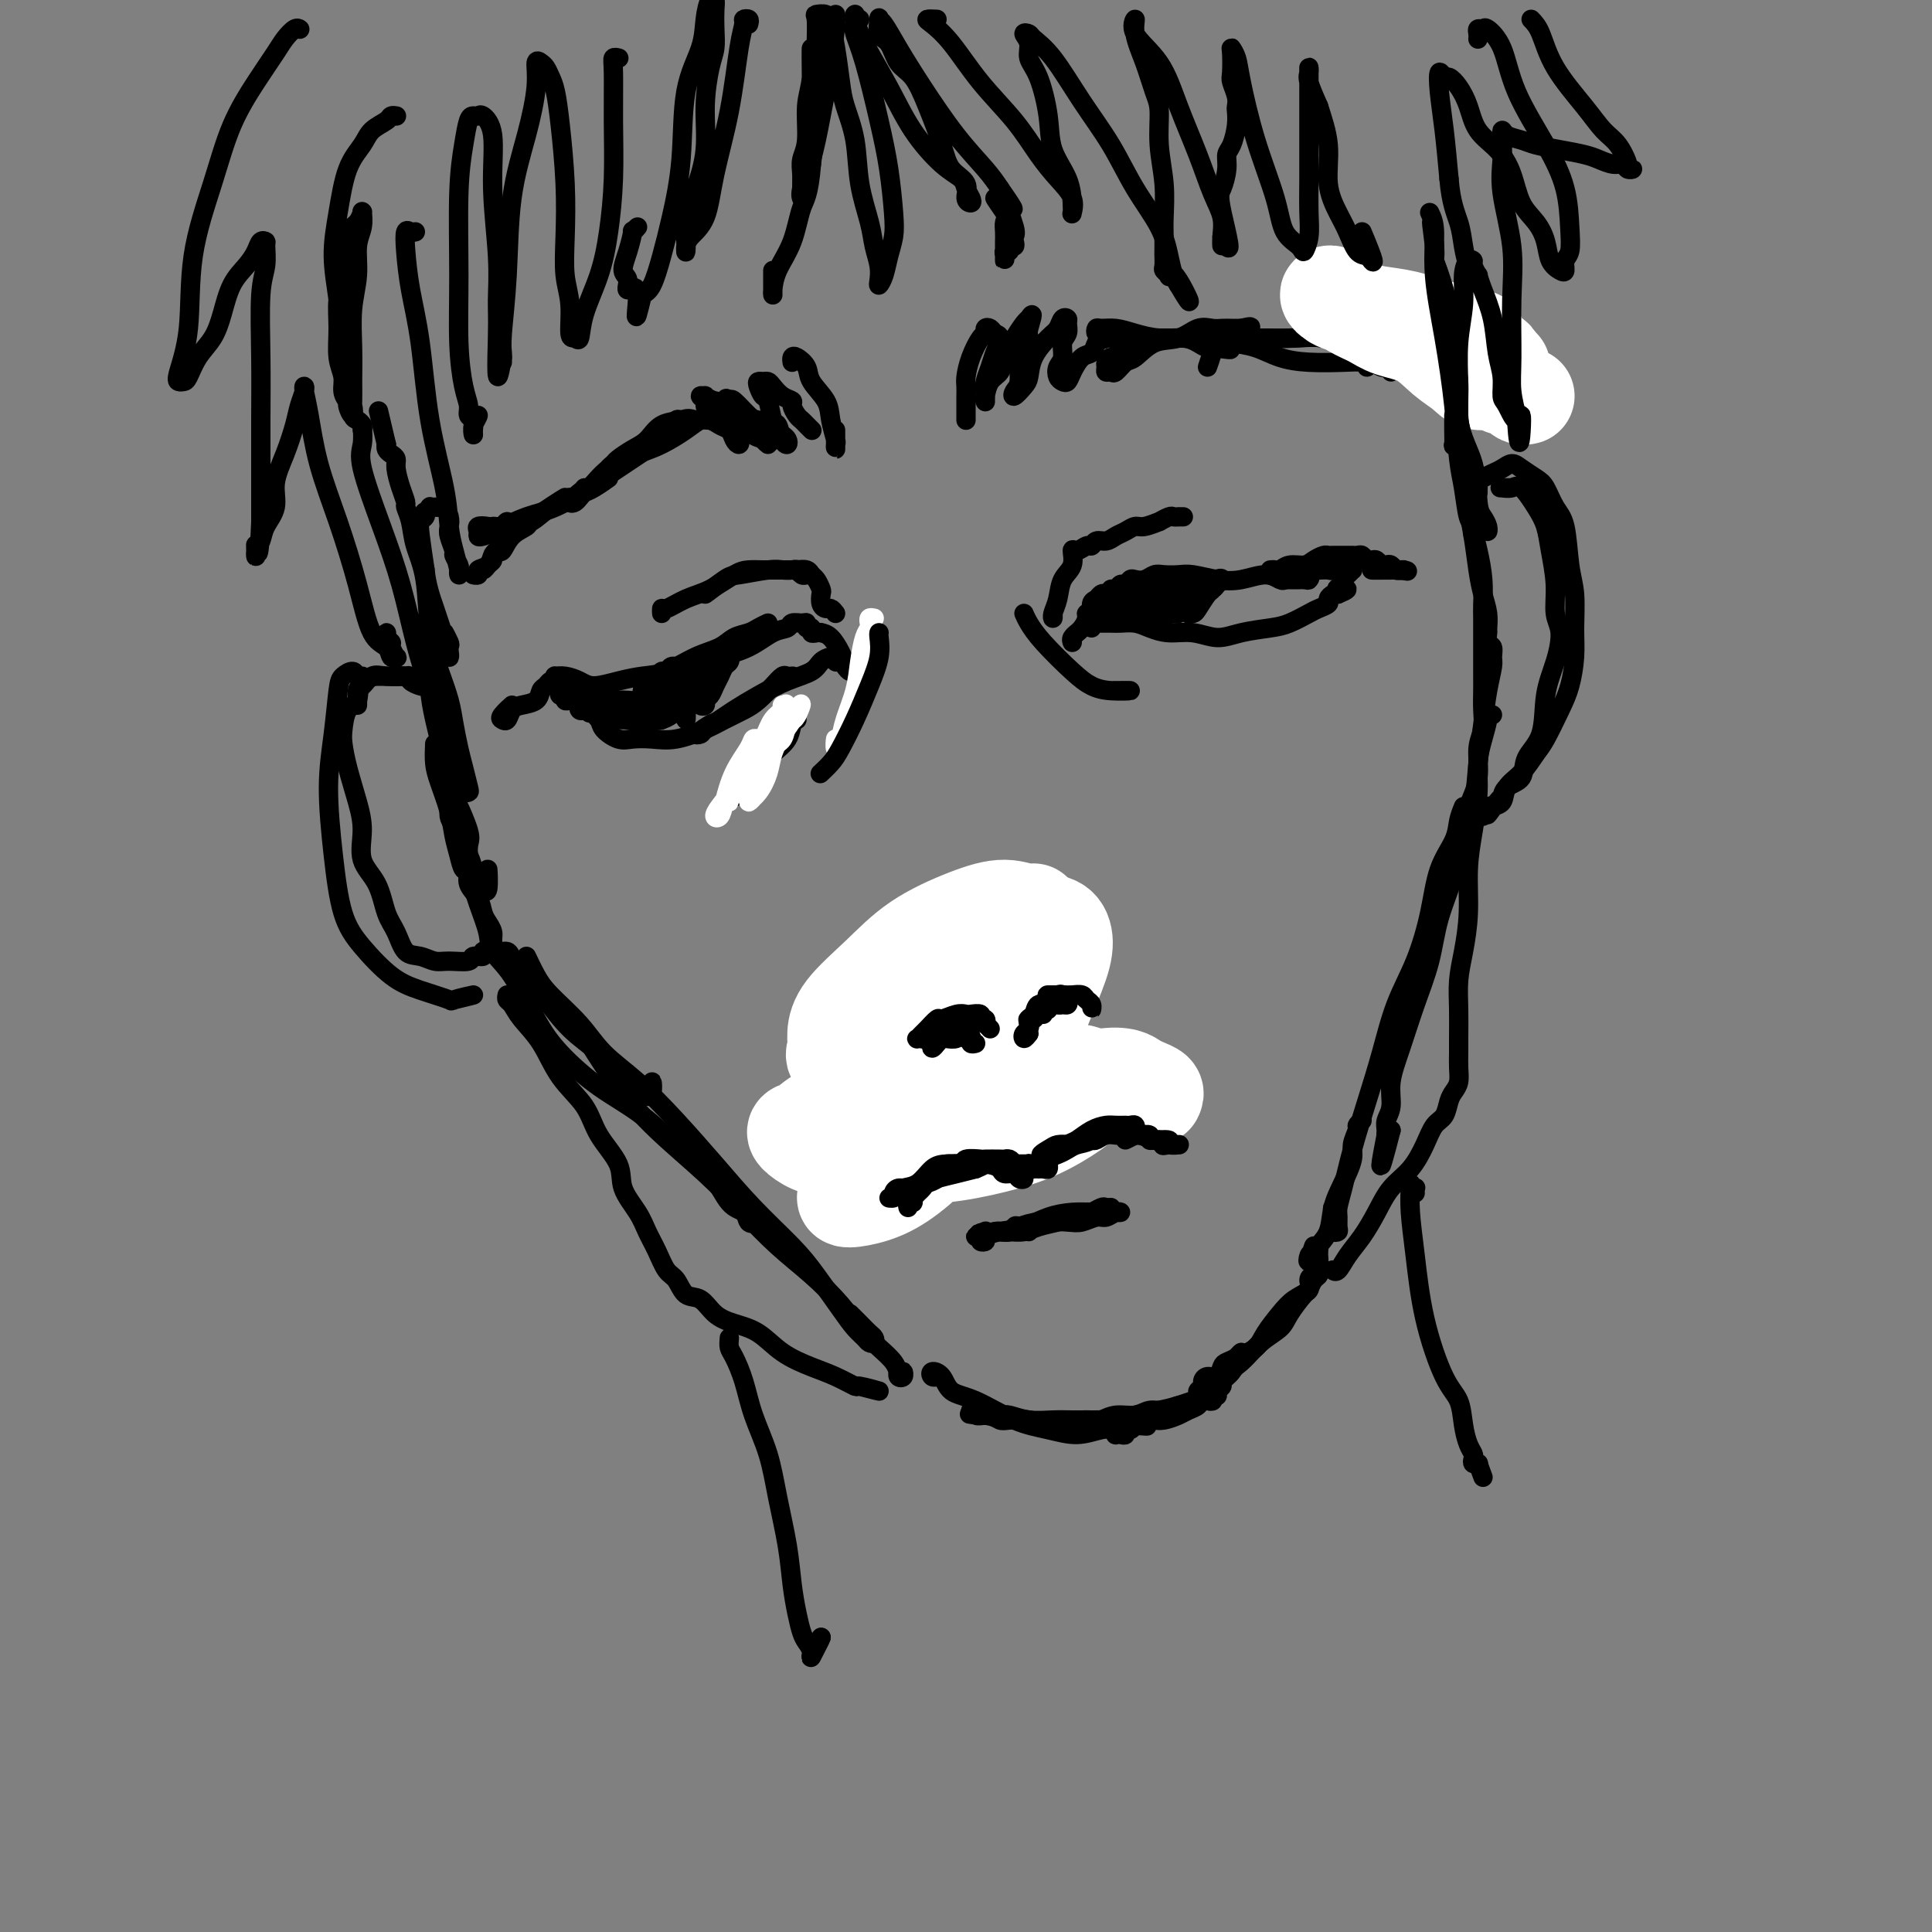 <svg viewBox='0 0 400 400' version='1.1' xmlns='http://www.w3.org/2000/svg' xmlns:xlink='http://www.w3.org/1999/xlink'><rect x="0" y="0" width="400" height="400" fill="#808080" stroke="none"/><g fill='none' stroke='#000000' stroke-width='4' stroke-linecap='round' stroke-linejoin='round'><path d='M170,131c-0.301,-0.033 -0.602,-0.065 -1,0c-0.398,0.065 -0.893,0.228 -1,0c-0.107,-0.228 0.175,-0.847 0,-1c-0.175,-0.153 -0.805,0.158 -1,0c-0.195,-0.158 0.045,-0.787 0,-1c-0.045,-0.213 -0.376,-0.009 -1,0c-0.624,0.009 -1.542,-0.177 -2,0c-0.458,0.177 -0.456,0.715 -1,1c-0.544,0.285 -1.633,0.315 -3,1c-1.367,0.685 -3.010,2.025 -5,3c-1.990,0.975 -4.326,1.586 -6,2c-1.674,0.414 -2.687,0.632 -4,1c-1.313,0.368 -2.927,0.887 -4,1c-1.073,0.113 -1.605,-0.179 -2,0c-0.395,0.179 -0.651,0.828 -1,1c-0.349,0.172 -0.790,-0.133 -1,0c-0.210,0.133 -0.190,0.706 0,1c0.190,0.294 0.551,0.310 1,0c0.449,-0.310 0.985,-0.946 1,-1c0.015,-0.054 -0.493,0.473 -1,1'/><path d='M159,129c-0.693,0.326 -1.387,0.652 -2,1c-0.613,0.348 -1.146,0.716 -2,1c-0.854,0.284 -2.030,0.482 -3,1c-0.970,0.518 -1.735,1.357 -3,2c-1.265,0.643 -3.031,1.091 -5,2c-1.969,0.909 -4.140,2.279 -6,3c-1.860,0.721 -3.408,0.792 -5,1c-1.592,0.208 -3.229,0.553 -5,1c-1.771,0.447 -3.676,0.995 -5,1c-1.324,0.005 -2.068,-0.532 -3,-1c-0.932,-0.468 -2.054,-0.867 -3,-1c-0.946,-0.133 -1.718,0.000 -2,0c-0.282,-0.000 -0.076,-0.134 0,0c0.076,0.134 0.020,0.536 0,1c-0.020,0.464 -0.006,0.990 0,1c0.006,0.010 0.003,-0.495 0,-1'/><path d='M169,131c0.251,-0.037 0.502,-0.074 1,0c0.498,0.074 1.245,0.259 2,1c0.755,0.741 1.520,2.038 2,3c0.480,0.962 0.676,1.588 1,2c0.324,0.412 0.777,0.609 1,1c0.223,0.391 0.217,0.977 0,1c-0.217,0.023 -0.646,-0.515 -1,-1c-0.354,-0.485 -0.633,-0.915 -1,-1c-0.367,-0.085 -0.823,0.176 -1,0c-0.177,-0.176 -0.076,-0.787 0,-1c0.076,-0.213 0.125,-0.027 0,0c-0.125,0.027 -0.426,-0.103 -1,0c-0.574,0.103 -1.420,0.440 -2,1c-0.580,0.560 -0.892,1.343 -2,2c-1.108,0.657 -3.011,1.188 -5,2c-1.989,0.812 -4.062,1.906 -6,3c-1.938,1.094 -3.740,2.189 -5,3c-1.260,0.811 -1.979,1.339 -3,2c-1.021,0.661 -2.346,1.456 -3,2c-0.654,0.544 -0.638,0.839 -1,1c-0.362,0.161 -1.104,0.189 -1,0c0.104,-0.189 1.052,-0.594 2,-1'/><path d='M146,151c-3.467,1.911 -0.133,-0.311 1,-1c1.133,-0.689 0.067,0.156 -1,1'/><path d='M164,140c0.094,-0.011 0.188,-0.021 0,0c-0.188,0.021 -0.657,0.074 -1,0c-0.343,-0.074 -0.559,-0.277 -1,0c-0.441,0.277 -1.105,1.032 -2,2c-0.895,0.968 -2.020,2.148 -3,3c-0.980,0.852 -1.815,1.377 -3,2c-1.185,0.623 -2.719,1.343 -4,2c-1.281,0.657 -2.309,1.249 -4,2c-1.691,0.751 -4.043,1.659 -6,2c-1.957,0.341 -3.517,0.114 -5,0c-1.483,-0.114 -2.887,-0.114 -4,0c-1.113,0.114 -1.933,0.342 -3,0c-1.067,-0.342 -2.381,-1.256 -3,-2c-0.619,-0.744 -0.545,-1.320 -1,-2c-0.455,-0.680 -1.440,-1.464 -2,-2c-0.560,-0.536 -0.696,-0.824 -1,-1c-0.304,-0.176 -0.775,-0.238 -1,0c-0.225,0.238 -0.203,0.778 0,1c0.203,0.222 0.587,0.127 1,0c0.413,-0.127 0.857,-0.285 1,0c0.143,0.285 -0.013,1.015 0,1c0.013,-0.015 0.196,-0.773 0,-1c-0.196,-0.227 -0.770,0.078 -1,0c-0.230,-0.078 -0.115,-0.539 0,-1'/><path d='M121,146c-1.323,-1.022 -1.129,-0.077 -1,0c0.129,0.077 0.193,-0.716 0,-1c-0.193,-0.284 -0.644,-0.061 -1,0c-0.356,0.061 -0.618,-0.040 -1,0c-0.382,0.040 -0.884,0.221 -1,0c-0.116,-0.221 0.153,-0.844 0,-1c-0.153,-0.156 -0.730,0.154 -1,0c-0.270,-0.154 -0.234,-0.770 0,-1c0.234,-0.230 0.666,-0.072 1,0c0.334,0.072 0.568,0.058 1,0c0.432,-0.058 1.060,-0.159 2,0c0.940,0.159 2.192,0.579 3,1c0.808,0.421 1.172,0.842 2,1c0.828,0.158 2.120,0.054 3,0c0.880,-0.054 1.347,-0.057 2,0c0.653,0.057 1.493,0.176 2,0c0.507,-0.176 0.682,-0.645 1,-1c0.318,-0.355 0.778,-0.596 1,-1c0.222,-0.404 0.206,-0.973 0,-1c-0.206,-0.027 -0.603,0.486 -1,1'/><path d='M133,143c2.736,0.421 1.075,1.472 0,2c-1.075,0.528 -1.563,0.532 -2,1c-0.437,0.468 -0.823,1.400 -1,2c-0.177,0.600 -0.146,0.867 0,1c0.146,0.133 0.408,0.131 1,0c0.592,-0.131 1.514,-0.393 2,-1c0.486,-0.607 0.537,-1.561 1,-2c0.463,-0.439 1.337,-0.364 2,-1c0.663,-0.636 1.114,-1.982 2,-3c0.886,-1.018 2.205,-1.708 3,-2c0.795,-0.292 1.065,-0.187 1,0c-0.065,0.187 -0.465,0.457 -1,1c-0.535,0.543 -1.206,1.361 -2,2c-0.794,0.639 -1.713,1.099 -2,2c-0.287,0.901 0.057,2.242 0,3c-0.057,0.758 -0.514,0.934 -1,1c-0.486,0.066 -1.001,0.022 -1,0c0.001,-0.022 0.518,-0.021 1,0c0.482,0.021 0.930,0.063 1,0c0.070,-0.063 -0.237,-0.230 0,-1c0.237,-0.770 1.020,-2.144 2,-3c0.980,-0.856 2.158,-1.194 3,-2c0.842,-0.806 1.347,-2.081 2,-3c0.653,-0.919 1.453,-1.484 2,-2c0.547,-0.516 0.839,-0.985 1,-1c0.161,-0.015 0.189,0.424 0,1c-0.189,0.576 -0.594,1.288 -1,2'/><path d='M146,140c1.060,-0.658 -0.789,1.699 -2,3c-1.211,1.301 -1.783,1.548 -2,2c-0.217,0.452 -0.080,1.111 0,2c0.080,0.889 0.104,2.009 0,2c-0.104,-0.009 -0.337,-1.147 0,-2c0.337,-0.853 1.243,-1.420 2,-2c0.757,-0.580 1.367,-1.171 2,-2c0.633,-0.829 1.291,-1.894 2,-3c0.709,-1.106 1.469,-2.252 2,-3c0.531,-0.748 0.833,-1.099 1,-1c0.167,0.099 0.200,0.646 0,1c-0.200,0.354 -0.632,0.514 -1,1c-0.368,0.486 -0.672,1.296 -1,2c-0.328,0.704 -0.680,1.300 -1,2c-0.320,0.700 -0.607,1.504 -1,2c-0.393,0.496 -0.892,0.683 -1,1c-0.108,0.317 0.174,0.764 0,1c-0.174,0.236 -0.805,0.261 -1,0c-0.195,-0.261 0.047,-0.809 0,-1c-0.047,-0.191 -0.383,-0.023 -1,0c-0.617,0.023 -1.516,-0.097 -2,0c-0.484,0.097 -0.553,0.411 -1,1c-0.447,0.589 -1.270,1.454 -2,2c-0.730,0.546 -1.365,0.773 -2,1'/><path d='M137,149c-1.360,0.404 -0.760,-0.087 -1,0c-0.240,0.087 -1.321,0.752 -2,1c-0.679,0.248 -0.955,0.081 -1,0c-0.045,-0.081 0.143,-0.074 0,0c-0.143,0.074 -0.617,0.216 -1,0c-0.383,-0.216 -0.676,-0.790 -1,-1c-0.324,-0.210 -0.679,-0.057 -1,0c-0.321,0.057 -0.608,0.016 -1,0c-0.392,-0.016 -0.889,-0.008 -1,0c-0.111,0.008 0.164,0.014 0,0c-0.164,-0.014 -0.766,-0.050 -1,0c-0.234,0.050 -0.100,0.186 0,0c0.100,-0.186 0.166,-0.695 0,-1c-0.166,-0.305 -0.566,-0.407 -1,-1c-0.434,-0.593 -0.904,-1.675 -1,-2c-0.096,-0.325 0.181,0.109 0,0c-0.181,-0.109 -0.822,-0.760 -1,-1c-0.178,-0.240 0.106,-0.067 0,0c-0.106,0.067 -0.603,0.029 -1,0c-0.397,-0.029 -0.694,-0.049 -1,0c-0.306,0.049 -0.621,0.167 -1,0c-0.379,-0.167 -0.823,-0.619 -1,-1c-0.177,-0.381 -0.089,-0.690 0,-1'/><path d='M120,142c-1.477,-1.022 -1.169,-0.078 -1,0c0.169,0.078 0.199,-0.711 0,-1c-0.199,-0.289 -0.627,-0.077 -1,0c-0.373,0.077 -0.691,0.020 -1,0c-0.309,-0.020 -0.607,-0.002 -1,0c-0.393,0.002 -0.879,-0.012 -1,0c-0.121,0.012 0.124,0.048 0,0c-0.124,-0.048 -0.617,-0.181 -1,0c-0.383,0.181 -0.656,0.677 -1,1c-0.344,0.323 -0.761,0.472 -1,1c-0.239,0.528 -0.302,1.434 -1,2c-0.698,0.566 -2.032,0.791 -3,1c-0.968,0.209 -1.571,0.401 -2,1c-0.429,0.599 -0.684,1.605 -1,2c-0.316,0.395 -0.693,0.178 -1,0c-0.307,-0.178 -0.544,-0.317 0,-1c0.544,-0.683 1.870,-1.909 2,-2c0.130,-0.091 -0.935,0.955 -2,2'/><path d='M222,133c-0.119,-0.305 -0.238,-0.610 0,-1c0.238,-0.390 0.833,-0.865 1,-1c0.167,-0.135 -0.095,0.071 0,0c0.095,-0.071 0.546,-0.418 1,-1c0.454,-0.582 0.909,-1.398 1,-2c0.091,-0.602 -0.183,-0.988 0,-1c0.183,-0.012 0.822,0.350 1,0c0.178,-0.350 -0.106,-1.413 0,-2c0.106,-0.587 0.602,-0.697 1,-1c0.398,-0.303 0.698,-0.798 1,-1c0.302,-0.202 0.606,-0.111 1,0c0.394,0.111 0.879,0.241 1,0c0.121,-0.241 -0.122,-0.853 0,-1c0.122,-0.147 0.609,0.171 1,0c0.391,-0.171 0.685,-0.829 1,-1c0.315,-0.171 0.651,0.147 1,0c0.349,-0.147 0.711,-0.757 1,-1c0.289,-0.243 0.503,-0.117 1,0c0.497,0.117 1.275,0.227 2,0c0.725,-0.227 1.396,-0.789 2,-1c0.604,-0.211 1.139,-0.069 2,0c0.861,0.069 2.047,0.066 3,0c0.953,-0.066 1.674,-0.196 3,0c1.326,0.196 3.259,0.718 5,1c1.741,0.282 3.291,0.323 5,0c1.709,-0.323 3.575,-1.010 5,-1c1.425,0.010 2.407,0.717 3,1c0.593,0.283 0.796,0.141 1,0'/><path d='M266,120c5.141,0.004 2.493,0.015 2,0c-0.493,-0.015 1.169,-0.057 2,0c0.831,0.057 0.831,0.211 1,0c0.169,-0.211 0.507,-0.788 0,-1c-0.507,-0.212 -1.859,-0.061 -2,0c-0.141,0.061 0.930,0.030 2,0'/><path d='M226,130c0.026,-0.423 0.052,-0.845 0,-1c-0.052,-0.155 -0.180,-0.041 0,0c0.180,0.041 0.670,0.010 1,0c0.330,-0.010 0.499,-0.000 1,0c0.501,0.000 1.333,-0.010 2,0c0.667,0.010 1.171,0.040 2,0c0.829,-0.040 1.985,-0.150 3,0c1.015,0.150 1.890,0.559 3,1c1.110,0.441 2.457,0.914 4,1c1.543,0.086 3.283,-0.213 5,0c1.717,0.213 3.412,0.940 5,1c1.588,0.060 3.068,-0.547 5,-1c1.932,-0.453 4.315,-0.751 6,-1c1.685,-0.249 2.671,-0.448 4,-1c1.329,-0.552 3.000,-1.458 4,-2c1.000,-0.542 1.329,-0.720 2,-1c0.671,-0.280 1.685,-0.663 2,-1c0.315,-0.337 -0.069,-0.629 0,-1c0.069,-0.371 0.591,-0.820 1,-1c0.409,-0.180 0.704,-0.090 1,0'/><path d='M277,123c3.804,-1.571 0.813,-0.999 0,-1c-0.813,-0.001 0.553,-0.574 1,-1c0.447,-0.426 -0.024,-0.706 0,-1c0.024,-0.294 0.542,-0.604 1,-1c0.458,-0.396 0.855,-0.878 1,-1c0.145,-0.122 0.037,0.115 0,0c-0.037,-0.115 -0.002,-0.582 0,-1c0.002,-0.418 -0.027,-0.788 0,-1c0.027,-0.212 0.110,-0.267 0,0c-0.110,0.267 -0.414,0.856 -1,1c-0.586,0.144 -1.454,-0.158 -2,0c-0.546,0.158 -0.771,0.774 -1,1c-0.229,0.226 -0.464,0.061 -1,0c-0.536,-0.061 -1.375,-0.016 -2,0c-0.625,0.016 -1.036,0.005 -1,0c0.036,-0.005 0.518,-0.002 1,0'/><path d='M273,118c-1.089,0.000 -0.311,-0.000 0,0c0.311,0.000 0.156,0.000 0,0'/><path d='M263,118c0.349,-0.032 0.698,-0.064 1,0c0.302,0.064 0.557,0.224 1,0c0.443,-0.224 1.074,-0.830 2,-1c0.926,-0.170 2.146,0.098 3,0c0.854,-0.098 1.342,-0.562 2,-1c0.658,-0.438 1.486,-0.849 2,-1c0.514,-0.151 0.715,-0.040 1,0c0.285,0.040 0.655,0.011 1,0c0.345,-0.011 0.666,-0.003 1,0c0.334,0.003 0.681,0.001 1,0c0.319,-0.001 0.610,-0.001 1,0c0.390,0.001 0.878,0.004 1,0c0.122,-0.004 -0.122,-0.015 0,0c0.122,0.015 0.610,0.056 1,0c0.390,-0.056 0.682,-0.207 1,0c0.318,0.207 0.663,0.774 1,1c0.337,0.226 0.668,0.112 1,0c0.332,-0.112 0.666,-0.222 1,0c0.334,0.222 0.666,0.778 1,1c0.334,0.222 0.668,0.112 1,0c0.332,-0.112 0.661,-0.226 1,0c0.339,0.226 0.689,0.793 1,1c0.311,0.207 0.584,0.056 1,0c0.416,-0.056 0.976,-0.016 1,0c0.024,0.016 -0.488,0.008 -1,0'/><path d='M290,118c2.607,0.464 1.125,0.125 -1,0c-2.125,-0.125 -4.893,-0.036 -5,0c-0.107,0.036 2.446,0.018 5,0'/><path d='M253,120c0.087,0.059 0.174,0.117 0,0c-0.174,-0.117 -0.610,-0.410 -1,0c-0.390,0.410 -0.736,1.522 -1,2c-0.264,0.478 -0.446,0.321 -1,1c-0.554,0.679 -1.480,2.194 -2,3c-0.520,0.806 -0.635,0.903 -1,1c-0.365,0.097 -0.981,0.195 -1,0c-0.019,-0.195 0.558,-0.682 1,-1c0.442,-0.318 0.750,-0.467 1,-1c0.250,-0.533 0.443,-1.451 1,-2c0.557,-0.549 1.478,-0.729 2,-1c0.522,-0.271 0.645,-0.634 1,-1c0.355,-0.366 0.940,-0.734 1,-1c0.060,-0.266 -0.406,-0.431 -1,0c-0.594,0.431 -1.314,1.459 -2,2c-0.686,0.541 -1.336,0.595 -2,1c-0.664,0.405 -1.343,1.162 -2,2c-0.657,0.838 -1.294,1.757 -2,2c-0.706,0.243 -1.483,-0.189 -2,0c-0.517,0.189 -0.774,1.000 -1,1c-0.226,-0.000 -0.421,-0.812 0,-1c0.421,-0.188 1.459,0.246 2,0c0.541,-0.246 0.587,-1.174 1,-2c0.413,-0.826 1.193,-1.551 2,-2c0.807,-0.449 1.640,-0.621 2,-1c0.360,-0.379 0.246,-0.965 0,-1c-0.246,-0.035 -0.623,0.483 -1,1'/><path d='M247,122c0.551,-0.811 -1.072,0.160 -2,1c-0.928,0.840 -1.160,1.547 -2,2c-0.840,0.453 -2.290,0.650 -3,1c-0.710,0.350 -0.682,0.851 -1,1c-0.318,0.149 -0.981,-0.054 -1,0c-0.019,0.054 0.606,0.365 1,0c0.394,-0.365 0.558,-1.407 1,-2c0.442,-0.593 1.164,-0.737 2,-1c0.836,-0.263 1.787,-0.647 2,-1c0.213,-0.353 -0.313,-0.676 0,-1c0.313,-0.324 1.466,-0.647 2,-1c0.534,-0.353 0.449,-0.734 0,-1c-0.449,-0.266 -1.261,-0.418 -2,0c-0.739,0.418 -1.404,1.405 -2,2c-0.596,0.595 -1.124,0.799 -2,1c-0.876,0.201 -2.099,0.400 -3,1c-0.901,0.600 -1.478,1.601 -2,2c-0.522,0.399 -0.989,0.195 -1,0c-0.011,-0.195 0.434,-0.381 1,-1c0.566,-0.619 1.252,-1.672 2,-2c0.748,-0.328 1.556,0.070 2,0c0.444,-0.070 0.522,-0.608 1,-1c0.478,-0.392 1.355,-0.637 2,-1c0.645,-0.363 1.060,-0.843 1,-1c-0.060,-0.157 -0.593,0.009 -1,0c-0.407,-0.009 -0.686,-0.195 -1,0c-0.314,0.195 -0.661,0.770 -1,1c-0.339,0.230 -0.669,0.115 -1,0'/><path d='M239,121c-0.976,0.329 -1.417,0.653 -2,1c-0.583,0.347 -1.308,0.719 -2,1c-0.692,0.281 -1.351,0.473 -2,1c-0.649,0.527 -1.289,1.391 -2,2c-0.711,0.609 -1.491,0.964 -2,1c-0.509,0.036 -0.745,-0.248 -1,0c-0.255,0.248 -0.530,1.028 0,1c0.530,-0.028 1.866,-0.865 2,-1c0.134,-0.135 -0.933,0.433 -2,1'/><path d='M168,119c-0.335,-0.030 -0.670,-0.060 -1,0c-0.330,0.060 -0.654,0.211 -1,0c-0.346,-0.211 -0.712,-0.785 -1,-1c-0.288,-0.215 -0.497,-0.072 -1,0c-0.503,0.072 -1.301,0.071 -2,0c-0.699,-0.071 -1.298,-0.212 -3,0c-1.702,0.212 -4.508,0.779 -6,1c-1.492,0.221 -1.671,0.098 -3,1c-1.329,0.902 -3.808,2.829 -4,3c-0.192,0.171 1.904,-1.415 4,-3'/><path d='M245,107c-0.450,0.002 -0.899,0.005 -1,0c-0.101,-0.005 0.147,-0.016 0,0c-0.147,0.016 -0.690,0.061 -1,0c-0.310,-0.061 -0.386,-0.227 -1,0c-0.614,0.227 -1.764,0.849 -2,1c-0.236,0.151 0.442,-0.167 0,0c-0.442,0.167 -2.005,0.819 -3,1c-0.995,0.181 -1.422,-0.110 -2,0c-0.578,0.110 -1.307,0.622 -2,1c-0.693,0.378 -1.351,0.622 -2,1c-0.649,0.378 -1.291,0.890 -2,1c-0.709,0.110 -1.487,-0.183 -2,0c-0.513,0.183 -0.763,0.843 -1,1c-0.237,0.157 -0.463,-0.188 -1,0c-0.537,0.188 -1.387,0.910 -2,1c-0.613,0.090 -0.991,-0.453 -1,0c-0.009,0.453 0.351,1.902 0,3c-0.351,1.098 -1.415,1.847 -2,3c-0.585,1.153 -0.693,2.711 -1,4c-0.307,1.289 -0.813,2.309 -1,3c-0.187,0.691 -0.053,1.055 0,1c0.053,-0.055 0.027,-0.527 0,-1'/><path d='M173,127c-0.339,-0.438 -0.679,-0.876 -1,-1c-0.321,-0.124 -0.625,0.065 -1,0c-0.375,-0.065 -0.822,-0.384 -1,-1c-0.178,-0.616 -0.088,-1.528 0,-2c0.088,-0.472 0.175,-0.505 0,-1c-0.175,-0.495 -0.610,-1.453 -1,-2c-0.390,-0.547 -0.733,-0.682 -1,-1c-0.267,-0.318 -0.457,-0.817 -1,-1c-0.543,-0.183 -1.440,-0.049 -2,0c-0.560,0.049 -0.782,0.013 -1,0c-0.218,-0.013 -0.432,-0.004 -1,0c-0.568,0.004 -1.490,0.002 -2,0c-0.510,-0.002 -0.607,-0.005 -1,0c-0.393,0.005 -1.083,0.017 -2,0c-0.917,-0.017 -2.060,-0.063 -3,0c-0.940,0.063 -1.678,0.236 -3,1c-1.322,0.764 -3.230,2.118 -5,3c-1.770,0.882 -3.402,1.292 -5,2c-1.598,0.708 -3.160,1.716 -4,2c-0.840,0.284 -0.957,-0.154 -1,0c-0.043,0.154 -0.012,0.901 0,1c0.012,0.099 0.006,-0.451 0,-1'/><path d='M200,87c-0.000,-0.333 -0.000,-0.666 0,-1c0.000,-0.334 0.000,-0.670 0,-1c-0.000,-0.330 -0.001,-0.653 0,-1c0.001,-0.347 0.002,-0.717 0,-1c-0.002,-0.283 -0.008,-0.479 0,-1c0.008,-0.521 0.031,-1.368 0,-2c-0.031,-0.632 -0.114,-1.048 0,-2c0.114,-0.952 0.426,-2.438 1,-4c0.574,-1.562 1.410,-3.200 2,-4c0.590,-0.800 0.933,-0.763 1,-1c0.067,-0.237 -0.143,-0.748 0,-1c0.143,-0.252 0.638,-0.245 1,0c0.362,0.245 0.591,0.727 1,1c0.409,0.273 0.999,0.338 1,1c0.001,0.662 -0.588,1.922 -1,3c-0.412,1.078 -0.646,1.974 -1,3c-0.354,1.026 -0.827,2.183 -1,3c-0.173,0.817 -0.044,1.295 0,2c0.044,0.705 0.005,1.637 0,2c-0.005,0.363 0.025,0.156 0,0c-0.025,-0.156 -0.106,-0.261 0,-1c0.106,-0.739 0.399,-2.114 1,-3c0.601,-0.886 1.509,-1.284 2,-2c0.491,-0.716 0.565,-1.749 1,-3c0.435,-1.251 1.233,-2.722 2,-4c0.767,-1.278 1.505,-2.365 2,-3c0.495,-0.635 0.748,-0.817 1,-1'/><path d='M213,66c1.381,-2.254 0.332,0.611 0,2c-0.332,1.389 0.051,1.303 0,2c-0.051,0.697 -0.537,2.178 -1,3c-0.463,0.822 -0.902,0.984 -1,2c-0.098,1.016 0.145,2.884 0,4c-0.145,1.116 -0.679,1.479 -1,2c-0.321,0.521 -0.430,1.202 0,1c0.430,-0.202 1.400,-1.285 2,-2c0.600,-0.715 0.829,-1.060 1,-2c0.171,-0.940 0.284,-2.473 1,-4c0.716,-1.527 2.034,-3.048 3,-4c0.966,-0.952 1.580,-1.335 2,-2c0.420,-0.665 0.644,-1.613 1,-2c0.356,-0.387 0.842,-0.213 1,0c0.158,0.213 -0.014,0.465 0,1c0.014,0.535 0.213,1.351 0,2c-0.213,0.649 -0.839,1.130 -1,2c-0.161,0.870 0.142,2.129 0,3c-0.142,0.871 -0.729,1.353 -1,2c-0.271,0.647 -0.224,1.459 0,2c0.224,0.541 0.627,0.812 1,1c0.373,0.188 0.716,0.292 1,0c0.284,-0.292 0.510,-0.982 1,-2c0.490,-1.018 1.245,-2.364 2,-3c0.755,-0.636 1.512,-0.562 2,-1c0.488,-0.438 0.708,-1.387 1,-2c0.292,-0.613 0.655,-0.889 1,-1c0.345,-0.111 0.673,-0.055 1,0'/><path d='M229,70c1.612,-1.255 0.642,-0.393 0,0c-0.642,0.393 -0.955,0.316 -1,0c-0.045,-0.316 0.178,-0.870 0,-1c-0.178,-0.130 -0.758,0.164 -1,0c-0.242,-0.164 -0.145,-0.786 0,-1c0.145,-0.214 0.339,-0.020 1,0c0.661,0.020 1.791,-0.136 3,0c1.209,0.136 2.498,0.562 4,1c1.502,0.438 3.218,0.888 5,1c1.782,0.112 3.629,-0.114 5,0c1.371,0.114 2.264,0.567 3,1c0.736,0.433 1.313,0.847 2,1c0.687,0.153 1.482,0.044 2,0c0.518,-0.044 0.759,-0.022 1,0'/><path d='M253,72c3.828,0.663 0.397,0.321 -1,0c-1.397,-0.321 -0.760,-0.622 -1,-1c-0.240,-0.378 -1.357,-0.833 -2,-1c-0.643,-0.167 -0.810,-0.044 -1,0c-0.190,0.044 -0.401,0.011 -1,0c-0.599,-0.011 -1.586,-0.000 -3,0c-1.414,0.000 -3.257,-0.010 -4,0c-0.743,0.010 -0.388,0.039 -1,0c-0.612,-0.039 -2.191,-0.146 -3,0c-0.809,0.146 -0.846,0.546 -1,1c-0.154,0.454 -0.423,0.962 -1,1c-0.577,0.038 -1.461,-0.393 -2,0c-0.539,0.393 -0.734,1.612 -1,2c-0.266,0.388 -0.604,-0.054 -1,0c-0.396,0.054 -0.850,0.605 -1,1c-0.150,0.395 0.005,0.634 0,1c-0.005,0.366 -0.168,0.857 0,1c0.168,0.143 0.669,-0.064 1,0c0.331,0.064 0.493,0.397 1,0c0.507,-0.397 1.360,-1.526 2,-2c0.640,-0.474 1.067,-0.295 2,-1c0.933,-0.705 2.371,-2.294 4,-3c1.629,-0.706 3.448,-0.529 5,-1c1.552,-0.471 2.839,-1.590 4,-2c1.161,-0.410 2.198,-0.110 3,0c0.802,0.110 1.370,0.030 2,0c0.630,-0.030 1.323,-0.008 2,0c0.677,0.008 1.339,0.004 2,0'/><path d='M257,68c4.154,-1.015 0.539,0.446 -1,1c-1.539,0.554 -1.003,0.201 -1,0c0.003,-0.201 -0.526,-0.250 -1,0c-0.474,0.250 -0.894,0.799 -1,1c-0.106,0.201 0.102,0.054 0,0c-0.102,-0.054 -0.512,-0.014 -1,0c-0.488,0.014 -1.052,0.004 -1,0c0.052,-0.004 0.720,-0.001 1,0c0.280,0.001 0.171,-0.002 1,0c0.829,0.002 2.598,0.007 4,0c1.402,-0.007 2.439,-0.027 4,0c1.561,0.027 3.646,0.102 6,0c2.354,-0.102 4.977,-0.381 7,0c2.023,0.381 3.445,1.423 5,2c1.555,0.577 3.243,0.691 4,1c0.757,0.309 0.584,0.815 1,1c0.416,0.185 1.420,0.050 2,0c0.580,-0.050 0.737,-0.014 1,0c0.263,0.014 0.631,0.007 1,0'/><path d='M288,74c5.676,0.619 1.366,0.166 0,0c-1.366,-0.166 0.212,-0.045 1,0c0.788,0.045 0.787,0.013 1,0c0.213,-0.013 0.641,-0.008 1,0c0.359,0.008 0.649,0.019 1,0c0.351,-0.019 0.764,-0.067 1,0c0.236,0.067 0.294,0.249 0,0c-0.294,-0.249 -0.941,-0.928 -1,-1c-0.059,-0.072 0.471,0.464 1,1'/><path d='M168,89c0.089,0.087 0.177,0.174 0,0c-0.177,-0.174 -0.620,-0.610 -1,-1c-0.380,-0.390 -0.696,-0.733 -1,-1c-0.304,-0.267 -0.596,-0.456 -1,-1c-0.404,-0.544 -0.920,-1.442 -1,-2c-0.080,-0.558 0.277,-0.776 0,-1c-0.277,-0.224 -1.188,-0.453 -2,-1c-0.812,-0.547 -1.525,-1.413 -2,-2c-0.475,-0.587 -0.713,-0.896 -1,-1c-0.287,-0.104 -0.624,-0.004 -1,0c-0.376,0.004 -0.791,-0.089 -1,0c-0.209,0.089 -0.211,0.361 0,1c0.211,0.639 0.634,1.645 1,2c0.366,0.355 0.676,0.057 1,1c0.324,0.943 0.662,3.125 1,4c0.338,0.875 0.676,0.442 1,1c0.324,0.558 0.633,2.108 1,3c0.367,0.892 0.791,1.126 1,1c0.209,-0.126 0.204,-0.612 0,-1c-0.204,-0.388 -0.605,-0.679 -1,-1c-0.395,-0.321 -0.782,-0.672 -1,-1c-0.218,-0.328 -0.268,-0.634 -1,-1c-0.732,-0.366 -2.148,-0.792 -3,-1c-0.852,-0.208 -1.140,-0.199 -2,-1c-0.860,-0.801 -2.292,-2.410 -3,-3c-0.708,-0.590 -0.691,-0.159 -1,0c-0.309,0.159 -0.946,0.045 -1,0c-0.054,-0.045 0.473,-0.023 1,0'/><path d='M151,83c-1.587,-1.183 -0.053,-0.141 1,1c1.053,1.141 1.625,2.379 2,3c0.375,0.621 0.552,0.623 1,1c0.448,0.377 1.167,1.127 2,2c0.833,0.873 1.782,1.869 2,2c0.218,0.131 -0.293,-0.602 -1,-1c-0.707,-0.398 -1.610,-0.459 -2,-1c-0.390,-0.541 -0.266,-1.560 -1,-2c-0.734,-0.440 -2.325,-0.300 -3,-1c-0.675,-0.700 -0.434,-2.241 -1,-3c-0.566,-0.759 -1.937,-0.736 -3,-1c-1.063,-0.264 -1.816,-0.815 -2,-1c-0.184,-0.185 0.202,-0.006 0,0c-0.202,0.006 -0.991,-0.163 -1,0c-0.009,0.163 0.761,0.659 1,1c0.239,0.341 -0.052,0.529 0,1c0.052,0.471 0.448,1.227 1,2c0.552,0.773 1.259,1.563 2,2c0.741,0.437 1.516,0.520 2,1c0.484,0.480 0.678,1.355 1,2c0.322,0.645 0.774,1.060 1,1c0.226,-0.060 0.227,-0.594 0,-1c-0.227,-0.406 -0.682,-0.683 -1,-1c-0.318,-0.317 -0.497,-0.673 -1,-1c-0.503,-0.327 -1.328,-0.627 -2,-1c-0.672,-0.373 -1.192,-0.821 -2,-1c-0.808,-0.179 -1.904,-0.090 -3,0'/><path d='M144,87c-1.713,-0.637 -1.997,-0.231 -3,0c-1.003,0.231 -2.727,0.285 -4,1c-1.273,0.715 -2.097,2.090 -3,3c-0.903,0.910 -1.885,1.355 -3,2c-1.115,0.645 -2.362,1.490 -3,2c-0.638,0.510 -0.668,0.687 -1,1c-0.332,0.313 -0.965,0.763 -1,1c-0.035,0.237 0.527,0.259 1,0c0.473,-0.259 0.858,-0.801 1,-1c0.142,-0.199 0.041,-0.057 0,0c-0.041,0.057 -0.020,0.028 0,0'/><path d='M151,88c-0.358,-0.420 -0.716,-0.840 -1,-1c-0.284,-0.160 -0.494,-0.061 -1,0c-0.506,0.061 -1.308,0.085 -2,0c-0.692,-0.085 -1.272,-0.278 -2,0c-0.728,0.278 -1.602,1.027 -3,2c-1.398,0.973 -3.320,2.168 -5,3c-1.680,0.832 -3.118,1.299 -5,2c-1.882,0.701 -4.206,1.637 -6,3c-1.794,1.363 -3.056,3.153 -4,4c-0.944,0.847 -1.571,0.749 -2,1c-0.429,0.251 -0.662,0.849 -1,1c-0.338,0.151 -0.781,-0.145 -1,0c-0.219,0.145 -0.212,0.731 0,1c0.212,0.269 0.631,0.221 1,0c0.369,-0.221 0.690,-0.614 1,-1c0.310,-0.386 0.609,-0.763 1,-1c0.391,-0.237 0.875,-0.333 2,-1c1.125,-0.667 2.893,-1.905 3,-2c0.107,-0.095 -1.446,0.952 -3,2'/><path d='M142,87c-0.327,0.047 -0.654,0.094 -1,0c-0.346,-0.094 -0.709,-0.328 -1,0c-0.291,0.328 -0.508,1.220 -1,2c-0.492,0.780 -1.260,1.448 -2,2c-0.740,0.552 -1.453,0.987 -3,2c-1.547,1.013 -3.930,2.605 -6,4c-2.070,1.395 -3.828,2.595 -6,4c-2.172,1.405 -4.758,3.017 -7,4c-2.242,0.983 -4.142,1.338 -6,2c-1.858,0.662 -3.675,1.631 -5,2c-1.325,0.369 -2.157,0.138 -3,0c-0.843,-0.138 -1.696,-0.183 -2,0c-0.304,0.183 -0.059,0.595 0,1c0.059,0.405 -0.069,0.803 0,1c0.069,0.197 0.335,0.192 1,0c0.665,-0.192 1.731,-0.571 2,-1c0.269,-0.429 -0.258,-0.909 0,-1c0.258,-0.091 1.300,0.206 2,0c0.700,-0.206 1.057,-0.916 1,-1c-0.057,-0.084 -0.529,0.458 -1,1'/><path d='M121,101c-0.149,0.204 -0.297,0.408 -1,1c-0.703,0.592 -1.960,1.571 -3,2c-1.040,0.429 -1.861,0.309 -3,1c-1.139,0.691 -2.594,2.192 -4,3c-1.406,0.808 -2.763,0.923 -4,2c-1.237,1.077 -2.355,3.115 -3,4c-0.645,0.885 -0.819,0.615 -1,1c-0.181,0.385 -0.370,1.425 -1,2c-0.630,0.575 -1.700,0.686 -2,1c-0.300,0.314 0.171,0.831 0,1c-0.171,0.169 -0.986,-0.010 -1,0c-0.014,0.010 0.771,0.210 1,0c0.229,-0.210 -0.097,-0.829 0,-1c0.097,-0.171 0.618,0.107 1,0c0.382,-0.107 0.627,-0.601 1,-1c0.373,-0.399 0.875,-0.705 1,-1c0.125,-0.295 -0.127,-0.580 0,-1c0.127,-0.420 0.633,-0.977 1,-1c0.367,-0.023 0.594,0.488 1,0c0.406,-0.488 0.990,-1.973 2,-3c1.010,-1.027 2.446,-1.595 3,-2c0.554,-0.405 0.226,-0.648 2,-2c1.774,-1.352 5.650,-3.815 6,-4c0.350,-0.185 -2.825,1.907 -6,4'/><path d='M283,76c-0.142,-0.418 -0.283,-0.837 -1,-1c-0.717,-0.163 -2.008,-0.072 -4,0c-1.992,0.072 -4.684,0.123 -7,0c-2.316,-0.123 -4.255,-0.421 -6,-1c-1.745,-0.579 -3.295,-1.438 -5,-2c-1.705,-0.562 -3.565,-0.827 -5,-1c-1.435,-0.173 -2.447,-0.252 -3,0c-0.553,0.252 -0.649,0.837 -1,2c-0.351,1.163 -0.957,2.904 -1,3c-0.043,0.096 0.479,-1.452 1,-3'/><path d='M255,70c0.815,-0.001 1.631,-0.002 2,0c0.369,0.002 0.293,0.007 1,0c0.707,-0.007 2.198,-0.024 4,0c1.802,0.024 3.913,0.091 6,0c2.087,-0.091 4.148,-0.340 6,0c1.852,0.340 3.496,1.268 5,2c1.504,0.732 2.869,1.268 4,2c1.131,0.732 2.027,1.661 3,2c0.973,0.339 2.022,0.090 3,0c0.978,-0.090 1.884,-0.019 2,0c0.116,0.019 -0.557,-0.013 -1,0c-0.443,0.013 -0.655,0.073 -1,0c-0.345,-0.073 -0.825,-0.277 -1,0c-0.175,0.277 -0.047,1.036 0,1c0.047,-0.036 0.013,-0.867 0,-1c-0.013,-0.133 -0.007,0.434 0,1'/><path d='M164,75c-0.055,-0.379 -0.109,-0.759 0,-1c0.109,-0.241 0.382,-0.344 1,0c0.618,0.344 1.581,1.136 2,2c0.419,0.864 0.294,1.799 1,3c0.706,1.201 2.242,2.666 3,4c0.758,1.334 0.739,2.536 1,4c0.261,1.464 0.802,3.191 1,4c0.198,0.809 0.053,0.702 0,1c-0.053,0.298 -0.014,1.002 0,1c0.014,-0.002 0.004,-0.709 0,-1c-0.004,-0.291 -0.001,-0.166 0,0c0.001,0.166 0.000,0.375 0,0c-0.000,-0.375 -0.000,-1.332 0,-2c0.000,-0.668 0.000,-1.048 0,-1c-0.000,0.048 -0.000,0.524 0,1'/><path d='M190,202c0.089,0.000 0.179,0.000 0,0c-0.179,-0.000 -0.625,-0.001 -1,0c-0.375,0.001 -0.678,0.003 -1,0c-0.322,-0.003 -0.663,-0.012 -1,0c-0.337,0.012 -0.668,0.044 -1,0c-0.332,-0.044 -0.663,-0.165 -1,0c-0.337,0.165 -0.680,0.616 -1,1c-0.320,0.384 -0.619,0.703 -1,1c-0.381,0.297 -0.845,0.573 -1,1c-0.155,0.427 -0.000,1.005 0,1c0.000,-0.005 -0.154,-0.594 0,-1c0.154,-0.406 0.615,-0.631 1,-1c0.385,-0.369 0.694,-0.884 1,-1c0.306,-0.116 0.611,0.165 1,0c0.389,-0.165 0.864,-0.776 1,-1c0.136,-0.224 -0.066,-0.060 0,0c0.066,0.060 0.400,0.015 1,0c0.600,-0.015 1.467,-0.000 2,0c0.533,0.000 0.734,-0.014 1,0c0.266,0.014 0.597,0.055 1,0c0.403,-0.055 0.878,-0.207 1,0c0.122,0.207 -0.108,0.773 0,1c0.108,0.227 0.554,0.113 1,0'/><path d='M193,203c1.426,-0.309 -0.510,-0.083 -1,0c-0.490,0.083 0.467,0.022 1,0c0.533,-0.022 0.644,-0.006 1,0c0.356,0.006 0.959,0.002 1,0c0.041,-0.002 -0.479,-0.001 -1,0'/><path d='M205,201c-0.427,0.081 -0.853,0.163 -1,0c-0.147,-0.163 -0.014,-0.569 0,-1c0.014,-0.431 -0.091,-0.886 0,-1c0.091,-0.114 0.380,0.113 1,0c0.620,-0.113 1.573,-0.566 2,-1c0.427,-0.434 0.327,-0.848 1,-1c0.673,-0.152 2.118,-0.041 3,0c0.882,0.041 1.200,0.012 2,0c0.800,-0.012 2.081,-0.007 3,0c0.919,0.007 1.476,0.016 2,0c0.524,-0.016 1.014,-0.057 1,0c-0.014,0.057 -0.533,0.211 -1,0c-0.467,-0.211 -0.884,-0.789 -1,-1c-0.116,-0.211 0.068,-0.056 0,0c-0.068,0.056 -0.389,0.014 -1,0c-0.611,-0.014 -1.512,0.000 -2,0c-0.488,-0.000 -0.565,-0.015 -1,0c-0.435,0.015 -1.229,0.059 -2,0c-0.771,-0.059 -1.517,-0.222 -2,0c-0.483,0.222 -0.701,0.830 -1,1c-0.299,0.170 -0.678,-0.099 -1,0c-0.322,0.099 -0.587,0.565 -1,1c-0.413,0.435 -0.975,0.839 -1,1c-0.025,0.161 0.488,0.081 1,0'/><path d='M206,199c-0.524,0.222 -0.333,-0.724 0,-1c0.333,-0.276 0.806,0.118 1,0c0.194,-0.118 0.107,-0.749 0,-1c-0.107,-0.251 -0.233,-0.123 0,0c0.233,0.123 0.825,0.239 1,0c0.175,-0.239 -0.065,-0.835 0,-1c0.065,-0.165 0.437,0.100 1,0c0.563,-0.100 1.317,-0.564 2,-1c0.683,-0.436 1.293,-0.844 2,-1c0.707,-0.156 1.510,-0.060 2,0c0.490,0.060 0.667,0.085 1,0c0.333,-0.085 0.821,-0.281 1,0c0.179,0.281 0.048,1.037 0,1c-0.048,-0.037 -0.014,-0.868 0,-1c0.014,-0.132 0.007,0.434 0,1'/><path d='M165,149c-0.379,0.155 -0.759,0.310 -1,1c-0.241,0.690 -0.344,1.914 -1,3c-0.656,1.086 -1.864,2.033 -3,3c-1.136,0.967 -2.199,1.953 -3,3c-0.801,1.047 -1.339,2.153 -2,3c-0.661,0.847 -1.445,1.433 -2,2c-0.555,0.567 -0.880,1.114 -1,1c-0.120,-0.114 -0.034,-0.890 0,-1c0.034,-0.110 0.017,0.445 0,1'/><path d='M212,127c0.238,0.552 0.477,1.104 1,2c0.523,0.896 1.331,2.135 3,4c1.669,1.865 4.199,4.356 6,6c1.801,1.644 2.875,2.441 4,3c1.125,0.559 2.303,0.881 4,1c1.697,0.119 3.913,0.034 4,0c0.087,-0.034 -1.957,-0.017 -4,0'/><path d='M199,229c-0.337,0.000 -0.674,0.000 -1,0c-0.326,-0.000 -0.642,-0.001 -1,0c-0.358,0.001 -0.757,0.003 -1,0c-0.243,-0.003 -0.331,-0.012 -1,0c-0.669,0.012 -1.919,0.045 -3,0c-1.081,-0.045 -1.993,-0.170 -3,0c-1.007,0.170 -2.109,0.634 -3,1c-0.891,0.366 -1.570,0.635 -2,1c-0.430,0.365 -0.609,0.826 -1,1c-0.391,0.174 -0.992,0.062 -1,0c-0.008,-0.062 0.578,-0.073 1,0c0.422,0.073 0.682,0.230 1,0c0.318,-0.230 0.695,-0.846 1,-1c0.305,-0.154 0.539,0.156 1,0c0.461,-0.156 1.150,-0.778 2,-1c0.850,-0.222 1.863,-0.045 3,0c1.137,0.045 2.398,-0.041 3,0c0.602,0.041 0.543,0.211 1,0c0.457,-0.211 1.429,-0.802 2,-1c0.571,-0.198 0.741,-0.001 1,0c0.259,0.001 0.608,-0.192 1,0c0.392,0.192 0.826,0.769 1,1c0.174,0.231 0.087,0.115 0,0'/><path d='M200,230c2.807,-0.305 1.325,-0.067 1,0c-0.325,0.067 0.507,-0.038 1,0c0.493,0.038 0.646,0.221 1,0c0.354,-0.221 0.910,-0.844 1,-1c0.090,-0.156 -0.285,0.154 0,0c0.285,-0.154 1.230,-0.773 2,-1c0.770,-0.227 1.364,-0.061 2,0c0.636,0.061 1.315,0.016 2,0c0.685,-0.016 1.378,-0.004 2,0c0.622,0.004 1.174,0.001 2,0c0.826,-0.001 1.927,-0.000 3,0c1.073,0.000 2.120,0.000 3,0c0.880,-0.000 1.595,0.000 2,0c0.405,-0.000 0.502,-0.000 1,0c0.498,0.000 1.398,0.001 2,0c0.602,-0.001 0.905,-0.003 1,0c0.095,0.003 -0.019,0.012 0,0c0.019,-0.012 0.170,-0.044 0,0c-0.170,0.044 -0.661,0.166 -1,0c-0.339,-0.166 -0.525,-0.619 -1,-1c-0.475,-0.381 -1.237,-0.691 -2,-1'/><path d='M222,226c-1.058,-0.313 -1.704,-0.096 -3,0c-1.296,0.096 -3.244,0.072 -5,0c-1.756,-0.072 -3.322,-0.192 -5,0c-1.678,0.192 -3.469,0.697 -5,1c-1.531,0.303 -2.803,0.404 -4,1c-1.197,0.596 -2.321,1.685 -3,2c-0.679,0.315 -0.914,-0.146 -1,0c-0.086,0.146 -0.025,0.899 0,1c0.025,0.101 0.012,-0.449 0,-1'/><path d='M204,227c0.662,-0.340 1.325,-0.679 2,-1c0.675,-0.321 1.364,-0.622 2,-1c0.636,-0.378 1.219,-0.833 2,-1c0.781,-0.167 1.761,-0.045 3,0c1.239,0.045 2.737,0.012 4,0c1.263,-0.012 2.289,-0.003 3,0c0.711,0.003 1.106,0.001 2,0c0.894,-0.001 2.288,-0.000 3,0c0.712,0.000 0.741,0.000 1,0c0.259,-0.000 0.747,-0.000 1,0c0.253,0.000 0.271,0.000 0,0c-0.271,-0.000 -0.833,-0.000 -1,0c-0.167,0.000 0.059,-0.000 0,0c-0.059,0.000 -0.404,0.000 -1,0c-0.596,-0.000 -1.443,-0.000 -2,0c-0.557,0.000 -0.823,0.000 -1,0c-0.177,-0.000 -0.263,-0.001 -1,0c-0.737,0.001 -2.123,0.003 -3,0c-0.877,-0.003 -1.243,-0.012 -2,0c-0.757,0.012 -1.903,0.044 -3,0c-1.097,-0.044 -2.144,-0.166 -3,0c-0.856,0.166 -1.521,0.619 -2,1c-0.479,0.381 -0.772,0.691 -1,1c-0.228,0.309 -0.390,0.619 -1,1c-0.610,0.381 -1.669,0.834 -2,1c-0.331,0.166 0.065,0.044 0,0c-0.065,-0.044 -0.591,-0.012 -1,0c-0.409,0.012 -0.700,0.003 -1,0c-0.300,-0.003 -0.609,-0.001 -1,0c-0.391,0.001 -0.864,0.000 -1,0c-0.136,-0.000 0.063,-0.000 0,0c-0.063,0.000 -0.390,0.000 -1,0c-0.610,-0.000 -1.504,-0.000 -2,0c-0.496,0.000 -0.595,0.000 -1,0c-0.405,-0.000 -1.116,-0.000 -2,0c-0.884,0.000 -1.942,0.000 -3,0'/><path d='M191,228c-6.246,0.792 -4.860,0.773 -5,1c-0.140,0.227 -1.804,0.702 -3,1c-1.196,0.298 -1.924,0.420 -3,1c-1.076,0.580 -2.501,1.620 -3,2c-0.499,0.380 -0.072,0.102 0,0c0.072,-0.102 -0.211,-0.027 0,0c0.211,0.027 0.918,0.008 1,0c0.082,-0.008 -0.459,-0.004 -1,0'/><path d='M200,227c-0.322,-0.000 -0.644,-0.000 -1,0c-0.356,0.000 -0.747,0.000 -1,0c-0.253,-0.000 -0.369,-0.001 -1,0c-0.631,0.001 -1.776,0.004 -2,0c-0.224,-0.004 0.475,-0.016 0,0c-0.475,0.016 -2.123,0.060 -3,0c-0.877,-0.060 -0.984,-0.223 -2,0c-1.016,0.223 -2.940,0.834 -4,1c-1.060,0.166 -1.255,-0.113 -2,0c-0.745,0.113 -2.039,0.618 -3,1c-0.961,0.382 -1.588,0.643 -2,1c-0.412,0.357 -0.611,0.811 -1,1c-0.389,0.189 -0.970,0.112 -1,0c-0.030,-0.112 0.492,-0.261 1,0c0.508,0.261 1.002,0.932 1,1c-0.002,0.068 -0.501,-0.466 -1,-1'/><path d='M197,239c0.735,0.081 1.470,0.161 2,0c0.530,-0.161 0.855,-0.564 2,-1c1.145,-0.436 3.111,-0.904 5,-1c1.889,-0.096 3.703,0.180 5,0c1.297,-0.180 2.078,-0.815 3,-1c0.922,-0.185 1.986,0.079 3,0c1.014,-0.079 1.979,-0.500 3,-1c1.021,-0.500 2.099,-1.077 2,-1c-0.099,0.077 -1.376,0.809 -2,1c-0.624,0.191 -0.596,-0.159 -1,0c-0.404,0.159 -1.242,0.826 -2,1c-0.758,0.174 -1.438,-0.146 -2,0c-0.562,0.146 -1.006,0.756 -2,1c-0.994,0.244 -2.540,0.122 -4,0c-1.460,-0.122 -2.836,-0.243 -4,0c-1.164,0.243 -2.116,0.850 -3,1c-0.884,0.150 -1.701,-0.156 -2,0c-0.299,0.156 -0.081,0.773 0,1c0.081,0.227 0.023,0.065 0,0c-0.023,-0.065 -0.012,-0.032 0,0'/><path d='M198,236c-0.335,0.030 -0.670,0.061 -1,0c-0.330,-0.061 -0.654,-0.212 -1,0c-0.346,0.212 -0.712,0.789 -1,1c-0.288,0.211 -0.496,0.057 -1,0c-0.504,-0.057 -1.302,-0.015 -2,0c-0.698,0.015 -1.295,0.004 -2,0c-0.705,-0.004 -1.517,-0.001 -2,0c-0.483,0.001 -0.636,-0.000 -1,0c-0.364,0.000 -0.940,0.001 -1,0c-0.060,-0.001 0.394,-0.004 1,0c0.606,0.004 1.362,0.016 2,0c0.638,-0.016 1.156,-0.060 2,0c0.844,0.060 2.014,0.223 3,0c0.986,-0.223 1.786,-0.831 3,-1c1.214,-0.169 2.840,0.102 4,0c1.160,-0.102 1.852,-0.578 3,-1c1.148,-0.422 2.752,-0.789 4,-1c1.248,-0.211 2.139,-0.267 3,0c0.861,0.267 1.692,0.857 2,1c0.308,0.143 0.094,-0.162 0,0c-0.094,0.162 -0.067,0.789 0,1c0.067,0.211 0.172,0.005 0,0c-0.172,-0.005 -0.623,0.191 -1,0c-0.377,-0.191 -0.679,-0.769 -1,-1c-0.321,-0.231 -0.660,-0.116 -1,0'/><path d='M210,235c-0.623,0.088 -0.681,0.808 -1,1c-0.319,0.192 -0.897,-0.145 -1,0c-0.103,0.145 0.271,0.771 0,1c-0.271,0.229 -1.188,0.061 -2,0c-0.812,-0.061 -1.520,-0.016 -2,0c-0.480,0.016 -0.734,0.004 -1,0c-0.266,-0.004 -0.546,-0.001 -1,0c-0.454,0.001 -1.084,0.000 -1,0c0.084,-0.000 0.881,-0.000 1,0c0.119,0.000 -0.441,0.000 -1,0'/></g>
<g fill='none' stroke='#FFFFFF' stroke-width='20' stroke-linecap='round' stroke-linejoin='round'><path d='M239,227c0.175,-0.333 0.351,-0.665 0,-1c-0.351,-0.335 -1.228,-0.672 -2,-1c-0.772,-0.328 -1.437,-0.647 -2,-1c-0.563,-0.353 -1.022,-0.740 -2,-1c-0.978,-0.260 -2.476,-0.394 -5,0c-2.524,0.394 -6.076,1.314 -10,3c-3.924,1.686 -8.222,4.136 -12,6c-3.778,1.864 -7.037,3.141 -10,4c-2.963,0.859 -5.631,1.300 -8,2c-2.369,0.700 -4.440,1.660 -5,2c-0.560,0.340 0.390,0.061 1,0c0.610,-0.061 0.881,0.095 2,0c1.119,-0.095 3.086,-0.441 5,-1c1.914,-0.559 3.774,-1.329 6,-2c2.226,-0.671 4.818,-1.241 7,-2c2.182,-0.759 3.955,-1.705 6,-3c2.045,-1.295 4.362,-2.939 6,-4c1.638,-1.061 2.596,-1.538 3,-2c0.404,-0.462 0.252,-0.909 0,-1c-0.252,-0.091 -0.604,0.173 -1,0c-0.396,-0.173 -0.835,-0.782 -2,-1c-1.165,-0.218 -3.056,-0.043 -5,0c-1.944,0.043 -3.942,-0.045 -7,0c-3.058,0.045 -7.176,0.222 -11,1c-3.824,0.778 -7.352,2.158 -11,3c-3.648,0.842 -7.414,1.146 -10,2c-2.586,0.854 -3.991,2.256 -5,3c-1.009,0.744 -1.621,0.828 -2,1c-0.379,0.172 -0.525,0.431 0,1c0.525,0.569 1.721,1.448 3,2c1.279,0.552 2.639,0.776 4,1'/><path d='M172,238c2.063,0.697 3.722,0.939 6,1c2.278,0.061 5.176,-0.059 8,0c2.824,0.059 5.572,0.298 9,0c3.428,-0.298 7.534,-1.134 11,-2c3.466,-0.866 6.291,-1.761 9,-3c2.709,-1.239 5.304,-2.821 7,-4c1.696,-1.179 2.495,-1.956 3,-3c0.505,-1.044 0.717,-2.357 1,-3c0.283,-0.643 0.639,-0.618 0,-1c-0.639,-0.382 -2.271,-1.172 -4,-1c-1.729,0.172 -3.554,1.306 -6,2c-2.446,0.694 -5.512,0.950 -9,2c-3.488,1.050 -7.397,2.895 -11,5c-3.603,2.105 -6.899,4.469 -10,7c-3.101,2.531 -6.005,5.230 -8,7c-1.995,1.770 -3.079,2.613 -3,3c0.079,0.387 1.321,0.319 3,0c1.679,-0.319 3.796,-0.889 6,-2c2.204,-1.111 4.494,-2.762 7,-5c2.506,-2.238 5.229,-5.063 8,-8c2.771,-2.937 5.592,-5.987 8,-9c2.408,-3.013 4.404,-5.988 6,-9c1.596,-3.012 2.791,-6.060 4,-9c1.209,-2.940 2.431,-5.772 3,-8c0.569,-2.228 0.485,-3.851 0,-5c-0.485,-1.149 -1.370,-1.825 -3,-2c-1.630,-0.175 -4.004,0.149 -7,1c-2.996,0.851 -6.614,2.229 -10,4c-3.386,1.771 -6.539,3.935 -9,6c-2.461,2.065 -4.231,4.033 -6,6'/><path d='M185,208c-3.160,3.088 -3.559,4.809 -4,6c-0.441,1.191 -0.925,1.852 -1,2c-0.075,0.148 0.260,-0.217 1,0c0.740,0.217 1.884,1.016 3,1c1.116,-0.016 2.204,-0.849 4,-2c1.796,-1.151 4.299,-2.621 7,-4c2.701,-1.379 5.599,-2.666 8,-5c2.401,-2.334 4.305,-5.716 6,-8c1.695,-2.284 3.182,-3.470 4,-5c0.818,-1.530 0.966,-3.406 1,-4c0.034,-0.594 -0.045,0.092 -1,0c-0.955,-0.092 -2.784,-0.963 -5,-1c-2.216,-0.037 -4.818,0.759 -8,2c-3.182,1.241 -6.943,2.927 -10,5c-3.057,2.073 -5.411,4.534 -8,7c-2.589,2.466 -5.415,4.938 -7,7c-1.585,2.062 -1.929,3.714 -2,5c-0.071,1.286 0.132,2.206 0,3c-0.132,0.794 -0.598,1.460 0,2c0.598,0.540 2.260,0.952 4,1c1.740,0.048 3.559,-0.270 5,-1c1.441,-0.730 2.502,-1.873 4,-3c1.498,-1.127 3.431,-2.237 5,-4c1.569,-1.763 2.775,-4.179 4,-6c1.225,-1.821 2.471,-3.047 3,-4c0.529,-0.953 0.342,-1.634 0,-2c-0.342,-0.366 -0.840,-0.419 -2,0c-1.160,0.419 -2.981,1.308 -5,3c-2.019,1.692 -4.236,4.186 -7,8c-2.764,3.814 -6.075,8.947 -8,13c-1.925,4.053 -2.462,7.027 -3,10'/><path d='M173,234c-1.917,4.179 -1.208,3.125 0,4c1.208,0.875 2.917,3.679 3,4c0.083,0.321 -1.458,-1.839 -3,-4'/><path d='M316,82c-0.324,0.080 -0.647,0.161 -1,0c-0.353,-0.161 -0.734,-0.563 -1,-1c-0.266,-0.437 -0.415,-0.907 -1,-1c-0.585,-0.093 -1.604,0.192 -2,0c-0.396,-0.192 -0.169,-0.860 -1,-1c-0.831,-0.140 -2.722,0.247 -4,0c-1.278,-0.247 -1.944,-1.130 -3,-2c-1.056,-0.870 -2.502,-1.727 -4,-3c-1.498,-1.273 -3.049,-2.962 -5,-4c-1.951,-1.038 -4.301,-1.426 -6,-2c-1.699,-0.574 -2.747,-1.334 -4,-2c-1.253,-0.666 -2.710,-1.237 -4,-2c-1.290,-0.763 -2.414,-1.718 -3,-2c-0.586,-0.282 -0.635,0.110 -1,0c-0.365,-0.110 -1.046,-0.720 -1,-1c0.046,-0.280 0.818,-0.229 1,0c0.182,0.229 -0.225,0.638 0,1c0.225,0.362 1.083,0.678 2,1c0.917,0.322 1.894,0.651 3,1c1.106,0.349 2.340,0.717 4,1c1.660,0.283 3.744,0.480 6,1c2.256,0.520 4.684,1.362 7,2c2.316,0.638 4.520,1.071 6,2c1.480,0.929 2.236,2.354 3,3c0.764,0.646 1.535,0.513 2,1c0.465,0.487 0.625,1.593 1,2c0.375,0.407 0.964,0.116 1,0c0.036,-0.116 -0.482,-0.058 -1,0'/><path d='M310,76c0.961,0.770 0.363,-0.304 0,-1c-0.363,-0.696 -0.489,-1.015 -1,-1c-0.511,0.015 -1.405,0.362 -2,0c-0.595,-0.362 -0.892,-1.434 -1,-2c-0.108,-0.566 -0.029,-0.626 0,-1c0.029,-0.374 0.008,-1.062 0,-1c-0.008,0.062 -0.002,0.875 0,1c0.002,0.125 0.001,-0.437 0,-1'/></g>
<g fill='none' stroke='#FFFFFF' stroke-width='4' stroke-linecap='round' stroke-linejoin='round'><path d='M181,128c-0.416,-0.091 -0.833,-0.182 -1,0c-0.167,0.182 -0.085,0.637 0,1c0.085,0.363 0.174,0.635 0,1c-0.174,0.365 -0.610,0.825 -1,2c-0.390,1.175 -0.735,3.067 -1,5c-0.265,1.933 -0.449,3.906 -1,6c-0.551,2.094 -1.468,4.307 -2,6c-0.532,1.693 -0.679,2.866 -1,4c-0.321,1.134 -0.817,2.228 -1,2c-0.183,-0.228 -0.052,-1.780 0,-2c0.052,-0.220 0.026,0.890 0,2'/></g>
<g fill='none' stroke='#000000' stroke-width='4' stroke-linecap='round' stroke-linejoin='round'><path d='M182,131c-0.042,0.106 -0.084,0.213 0,1c0.084,0.787 0.294,2.255 0,4c-0.294,1.745 -1.091,3.767 -2,6c-0.909,2.233 -1.928,4.675 -3,7c-1.072,2.325 -2.196,4.532 -3,6c-0.804,1.468 -1.288,2.198 -2,3c-0.712,0.802 -1.653,1.678 -2,2c-0.347,0.322 -0.099,0.092 0,0c0.099,-0.092 0.050,-0.046 0,0'/></g>
<g fill='none' stroke='#FFFFFF' stroke-width='4' stroke-linecap='round' stroke-linejoin='round'><path d='M159,154c-0.337,-0.431 -0.674,-0.862 -1,-1c-0.326,-0.138 -0.640,0.017 -1,0c-0.360,-0.017 -0.764,-0.208 -1,0c-0.236,0.208 -0.302,0.813 -1,2c-0.698,1.187 -2.028,2.954 -3,5c-0.972,2.046 -1.588,4.371 -2,6c-0.412,1.629 -0.621,2.560 -1,3c-0.379,0.440 -0.929,0.387 -1,0c-0.071,-0.387 0.337,-1.109 1,-2c0.663,-0.891 1.582,-1.951 2,-3c0.418,-1.049 0.334,-2.086 1,-3c0.666,-0.914 2.081,-1.704 3,-3c0.919,-1.296 1.340,-3.100 2,-4c0.660,-0.900 1.559,-0.898 2,-1c0.441,-0.102 0.426,-0.308 0,0c-0.426,0.308 -1.262,1.130 -2,2c-0.738,0.870 -1.376,1.787 -2,3c-0.624,1.213 -1.233,2.723 -2,4c-0.767,1.277 -1.693,2.321 -2,3c-0.307,0.679 0.005,0.994 0,1c-0.005,0.006 -0.325,-0.295 0,-1c0.325,-0.705 1.296,-1.813 2,-3c0.704,-1.187 1.141,-2.452 2,-4c0.859,-1.548 2.139,-3.379 3,-5c0.861,-1.621 1.303,-3.032 2,-4c0.697,-0.968 1.649,-1.491 2,-2c0.351,-0.509 0.100,-1.002 0,-1c-0.100,0.002 -0.050,0.501 0,1'/><path d='M162,147c1.824,-3.080 -0.116,0.219 -1,2c-0.884,1.781 -0.711,2.042 -1,3c-0.289,0.958 -1.041,2.612 -2,4c-0.959,1.388 -2.124,2.510 -3,4c-0.876,1.490 -1.462,3.346 -2,4c-0.538,0.654 -1.029,0.104 -1,0c0.029,-0.104 0.577,0.236 1,0c0.423,-0.236 0.723,-1.050 1,-2c0.277,-0.950 0.533,-2.037 1,-3c0.467,-0.963 1.144,-1.800 2,-3c0.856,-1.200 1.891,-2.761 3,-4c1.109,-1.239 2.291,-2.156 3,-3c0.709,-0.844 0.943,-1.615 1,-2c0.057,-0.385 -0.064,-0.382 0,0c0.064,0.382 0.313,1.145 0,2c-0.313,0.855 -1.189,1.803 -2,3c-0.811,1.197 -1.559,2.645 -2,4c-0.441,1.355 -0.575,2.618 -1,4c-0.425,1.382 -1.140,2.884 -2,4c-0.860,1.116 -1.864,1.845 -2,2c-0.136,0.155 0.596,-0.265 1,-1c0.404,-0.735 0.480,-1.784 1,-3c0.520,-1.216 1.483,-2.598 2,-4c0.517,-1.402 0.587,-2.823 1,-4c0.413,-1.177 1.169,-2.108 2,-3c0.831,-0.892 1.738,-1.744 2,-2c0.262,-0.256 -0.122,0.085 0,0c0.122,-0.085 0.749,-0.596 1,-1c0.251,-0.404 0.125,-0.702 0,-1'/><path d='M165,147c1.611,-2.775 0.640,-0.211 0,1c-0.640,1.211 -0.949,1.071 -1,1c-0.051,-0.071 0.155,-0.073 0,0c-0.155,0.073 -0.670,0.221 -1,1c-0.330,0.779 -0.476,2.190 -1,3c-0.524,0.810 -1.428,1.021 -2,2c-0.572,0.979 -0.813,2.726 -1,4c-0.187,1.274 -0.320,2.074 -1,3c-0.680,0.926 -1.909,1.979 -2,2c-0.091,0.021 0.954,-0.989 2,-2'/></g>
<g fill='none' stroke='#000000' stroke-width='4' stroke-linecap='round' stroke-linejoin='round'><path d='M202,216c-0.415,0.111 -0.829,0.222 -1,0c-0.171,-0.222 -0.098,-0.777 0,-1c0.098,-0.223 0.219,-0.112 0,0c-0.219,0.112 -0.780,0.226 -1,0c-0.220,-0.226 -0.099,-0.794 0,-1c0.099,-0.206 0.176,-0.052 0,0c-0.176,0.052 -0.607,-0.000 -1,0c-0.393,0.000 -0.749,0.052 -1,0c-0.251,-0.052 -0.396,-0.207 -1,0c-0.604,0.207 -1.665,0.778 -2,1c-0.335,0.222 0.057,0.095 0,0c-0.057,-0.095 -0.562,-0.159 -1,0c-0.438,0.159 -0.809,0.540 -1,1c-0.191,0.460 -0.202,1.000 0,1c0.202,0.000 0.617,-0.540 1,-1c0.383,-0.460 0.733,-0.841 1,-1c0.267,-0.159 0.450,-0.095 1,0c0.550,0.095 1.467,0.221 2,0c0.533,-0.221 0.682,-0.790 1,-1c0.318,-0.210 0.805,-0.060 1,0c0.195,0.060 0.097,0.030 0,0'/><path d='M200,214c1.155,0.072 1.041,0.751 1,1c-0.041,0.249 -0.011,0.067 0,0c0.011,-0.067 0.003,-0.019 0,0c-0.003,0.019 -0.002,0.010 0,0'/><path d='M213,211c-0.014,0.550 -0.029,1.101 0,1c0.029,-0.101 0.101,-0.853 0,-1c-0.101,-0.147 -0.374,0.311 0,0c0.374,-0.311 1.395,-1.390 2,-2c0.605,-0.610 0.793,-0.749 1,-1c0.207,-0.251 0.435,-0.613 1,-1c0.565,-0.387 1.469,-0.797 2,-1c0.531,-0.203 0.689,-0.197 1,0c0.311,0.197 0.774,0.585 1,1c0.226,0.415 0.214,0.856 0,1c-0.214,0.144 -0.630,-0.010 -1,0c-0.370,0.010 -0.694,0.183 -1,0c-0.306,-0.183 -0.592,-0.721 -1,-1c-0.408,-0.279 -0.936,-0.297 -1,0c-0.064,0.297 0.338,0.910 0,1c-0.338,0.090 -1.415,-0.341 -2,0c-0.585,0.341 -0.679,1.455 -1,2c-0.321,0.545 -0.868,0.522 -1,1c-0.132,0.478 0.150,1.458 0,2c-0.150,0.542 -0.733,0.646 -1,1c-0.267,0.354 -0.219,0.958 0,1c0.219,0.042 0.610,-0.479 1,-1'/><path d='M213,214c-1.087,1.055 -0.304,-0.308 0,-1c0.304,-0.692 0.129,-0.712 0,-1c-0.129,-0.288 -0.211,-0.845 0,-1c0.211,-0.155 0.716,0.093 1,0c0.284,-0.093 0.346,-0.525 1,-1c0.654,-0.475 1.901,-0.993 2,-1c0.099,-0.007 -0.951,0.496 -2,1'/><path d='M224,206c0.308,0.346 0.615,0.693 1,1c0.385,0.307 0.847,0.576 1,1c0.153,0.424 -0.004,1.003 0,1c0.004,-0.003 0.168,-0.589 0,-1c-0.168,-0.411 -0.670,-0.646 -1,-1c-0.330,-0.354 -0.490,-0.827 -1,-1c-0.510,-0.173 -1.371,-0.047 -2,0c-0.629,0.047 -1.028,0.015 -2,0c-0.972,-0.015 -2.518,-0.014 -3,0c-0.482,0.014 0.101,0.042 0,1c-0.101,0.958 -0.886,2.845 -1,3c-0.114,0.155 0.443,-1.423 1,-3'/><path d='M205,213c-0.413,-0.455 -0.827,-0.910 -1,-1c-0.173,-0.090 -0.106,0.186 0,0c0.106,-0.186 0.250,-0.834 0,-1c-0.250,-0.166 -0.895,0.151 -1,0c-0.105,-0.151 0.329,-0.768 0,-1c-0.329,-0.232 -1.421,-0.078 -2,0c-0.579,0.078 -0.645,0.080 -1,0c-0.355,-0.080 -0.998,-0.243 -2,0c-1.002,0.243 -2.363,0.892 -3,1c-0.637,0.108 -0.550,-0.325 -1,0c-0.450,0.325 -1.437,1.407 -2,2c-0.563,0.593 -0.702,0.696 -1,1c-0.298,0.304 -0.754,0.811 -1,1c-0.246,0.189 -0.283,0.062 0,0c0.283,-0.062 0.887,-0.059 1,0c0.113,0.059 -0.265,0.174 0,0c0.265,-0.174 1.174,-0.639 2,-1c0.826,-0.361 1.570,-0.620 2,-1c0.430,-0.380 0.547,-0.883 1,-1c0.453,-0.117 1.241,0.151 2,0c0.759,-0.151 1.488,-0.720 2,-1c0.512,-0.280 0.807,-0.271 1,0c0.193,0.271 0.283,0.804 0,1c-0.283,0.196 -0.938,0.056 -1,0c-0.062,-0.056 0.469,-0.028 1,0'/><path d='M208,242c0.330,-0.113 0.660,-0.226 1,0c0.340,0.226 0.689,0.793 1,1c0.311,0.207 0.584,0.056 1,0c0.416,-0.056 0.976,-0.016 1,0c0.024,0.016 -0.488,0.008 -1,0'/><path d='M210,241c-0.316,-0.422 -0.632,-0.845 -1,-1c-0.368,-0.155 -0.789,-0.043 -1,0c-0.211,0.043 -0.211,0.015 -1,0c-0.789,-0.015 -2.365,-0.019 -3,0c-0.635,0.019 -0.327,0.061 -1,0c-0.673,-0.061 -2.326,-0.223 -3,0c-0.674,0.223 -0.369,0.832 -1,1c-0.631,0.168 -2.196,-0.105 -3,0c-0.804,0.105 -0.845,0.587 -1,1c-0.155,0.413 -0.424,0.758 -1,1c-0.576,0.242 -1.460,0.380 -2,1c-0.540,0.620 -0.737,1.720 -1,2c-0.263,0.280 -0.592,-0.260 -1,0c-0.408,0.260 -0.895,1.321 -1,2c-0.105,0.679 0.171,0.978 0,1c-0.171,0.022 -0.789,-0.232 -1,0c-0.211,0.232 -0.015,0.949 0,1c0.015,0.051 -0.152,-0.564 0,-1c0.152,-0.436 0.622,-0.693 1,-1c0.378,-0.307 0.664,-0.663 1,-1c0.336,-0.337 0.722,-0.654 1,-1c0.278,-0.346 0.448,-0.720 1,-1c0.552,-0.280 1.485,-0.467 2,-1c0.515,-0.533 0.613,-1.411 1,-2c0.387,-0.589 1.062,-0.890 2,-1c0.938,-0.110 2.137,-0.030 3,0c0.863,0.030 1.389,0.008 2,0c0.611,-0.008 1.305,-0.004 2,0'/><path d='M204,241c1.731,0.162 2.560,0.566 3,1c0.440,0.434 0.493,0.898 1,1c0.507,0.102 1.469,-0.157 2,0c0.531,0.157 0.632,0.732 1,1c0.368,0.268 1.004,0.229 1,0c-0.004,-0.229 -0.647,-0.650 -1,-1c-0.353,-0.350 -0.415,-0.630 -1,-1c-0.585,-0.370 -1.692,-0.831 -2,-1c-0.308,-0.169 0.182,-0.045 0,0c-0.182,0.045 -1.035,0.013 -2,0c-0.965,-0.013 -2.043,-0.007 -3,0c-0.957,0.007 -1.794,0.015 -3,0c-1.206,-0.015 -2.781,-0.054 -4,0c-1.219,0.054 -2.080,0.200 -3,1c-0.920,0.800 -1.897,2.253 -3,3c-1.103,0.747 -2.330,0.789 -3,1c-0.670,0.211 -0.783,0.590 -1,1c-0.217,0.410 -0.539,0.852 -1,1c-0.461,0.148 -1.061,0.002 -1,0c0.061,-0.002 0.782,0.140 1,0c0.218,-0.140 -0.067,-0.562 0,-1c0.067,-0.438 0.485,-0.891 1,-1c0.515,-0.109 1.127,0.125 2,0c0.873,-0.125 2.007,-0.611 3,-1c0.993,-0.389 1.844,-0.682 3,-1c1.156,-0.318 2.616,-0.662 4,-1c1.384,-0.338 2.692,-0.669 4,-1'/><path d='M202,242c2.849,-1.155 1.470,-1.041 2,-1c0.530,0.041 2.969,0.011 4,0c1.031,-0.011 0.654,-0.003 1,0c0.346,0.003 1.413,-0.000 2,0c0.587,0.000 0.692,0.004 1,0c0.308,-0.004 0.817,-0.015 1,0c0.183,0.015 0.038,0.057 0,0c-0.038,-0.057 0.031,-0.212 0,0c-0.031,0.212 -0.162,0.790 0,1c0.162,0.210 0.618,0.052 1,0c0.382,-0.052 0.691,0.001 1,0c0.309,-0.001 0.617,-0.056 1,0c0.383,0.056 0.841,0.222 1,0c0.159,-0.222 0.021,-0.833 0,-1c-0.021,-0.167 0.076,0.110 0,0c-0.076,-0.110 -0.326,-0.606 0,-1c0.326,-0.394 1.228,-0.687 2,-1c0.772,-0.313 1.414,-0.645 2,-1c0.586,-0.355 1.116,-0.734 2,-1c0.884,-0.266 2.123,-0.418 3,-1c0.877,-0.582 1.394,-1.595 2,-2c0.606,-0.405 1.303,-0.203 2,0'/><path d='M230,234c2.359,-1.237 1.756,-0.331 2,0c0.244,0.331 1.334,0.085 2,0c0.666,-0.085 0.907,-0.009 1,0c0.093,0.009 0.037,-0.050 0,0c-0.037,0.050 -0.054,0.210 0,0c0.054,-0.210 0.181,-0.789 0,-1c-0.181,-0.211 -0.670,-0.055 -1,0c-0.330,0.055 -0.501,0.008 -1,0c-0.499,-0.008 -1.326,0.024 -2,0c-0.674,-0.024 -1.196,-0.105 -2,0c-0.804,0.105 -1.889,0.395 -3,1c-1.111,0.605 -2.248,1.525 -3,2c-0.752,0.475 -1.121,0.505 -2,1c-0.879,0.495 -2.270,1.454 -3,2c-0.730,0.546 -0.799,0.679 -1,1c-0.201,0.321 -0.535,0.829 -1,1c-0.465,0.171 -1.063,0.005 -1,0c0.063,-0.005 0.786,0.153 1,0c0.214,-0.153 -0.082,-0.615 0,-1c0.082,-0.385 0.541,-0.692 1,-1'/><path d='M217,239c-2.721,0.607 -1.025,-0.377 0,-1c1.025,-0.623 1.378,-0.885 2,-1c0.622,-0.115 1.514,-0.082 2,0c0.486,0.082 0.567,0.214 1,0c0.433,-0.214 1.219,-0.775 2,-1c0.781,-0.225 1.558,-0.113 2,0c0.442,0.113 0.551,0.226 1,0c0.449,-0.226 1.238,-0.793 2,-1c0.762,-0.207 1.496,-0.056 2,0c0.504,0.056 0.778,0.015 1,0c0.222,-0.015 0.393,-0.005 1,0c0.607,0.005 1.650,0.005 2,0c0.350,-0.005 0.005,-0.015 0,0c-0.005,0.015 0.328,0.057 1,0c0.672,-0.057 1.683,-0.211 2,0c0.317,0.211 -0.059,0.789 0,1c0.059,0.211 0.554,0.057 1,0c0.446,-0.057 0.842,-0.016 1,0c0.158,0.016 0.079,0.008 0,0'/><path d='M240,236c3.756,-0.238 1.647,0.668 1,1c-0.647,0.332 0.168,0.089 1,0c0.832,-0.089 1.682,-0.023 2,0c0.318,0.023 0.105,0.003 0,0c-0.105,-0.003 -0.102,0.010 0,0c0.102,-0.010 0.303,-0.042 0,0c-0.303,0.042 -1.109,0.159 -2,0c-0.891,-0.159 -1.866,-0.595 -3,-1c-1.134,-0.405 -2.428,-0.779 -3,-1c-0.572,-0.221 -0.423,-0.290 -1,0c-0.577,0.290 -1.879,0.940 -2,1c-0.121,0.060 0.940,-0.470 2,-1'/><path d='M208,255c0.146,-0.024 0.293,-0.048 1,0c0.707,0.048 1.976,0.166 3,0c1.024,-0.166 1.803,-0.618 3,-1c1.197,-0.382 2.811,-0.695 4,-1c1.189,-0.305 1.953,-0.604 3,-1c1.047,-0.396 2.376,-0.891 3,-1c0.624,-0.109 0.542,0.167 1,0c0.458,-0.167 1.455,-0.778 2,-1c0.545,-0.222 0.637,-0.055 1,0c0.363,0.055 0.998,-0.000 1,0c0.002,0.000 -0.629,0.057 -1,0c-0.371,-0.057 -0.483,-0.226 -1,0c-0.517,0.226 -1.439,0.849 -2,1c-0.561,0.151 -0.761,-0.171 -1,0c-0.239,0.171 -0.518,0.833 -1,1c-0.482,0.167 -1.169,-0.161 -2,0c-0.831,0.161 -1.808,0.813 -3,1c-1.192,0.187 -2.599,-0.090 -4,0c-1.401,0.090 -2.795,0.546 -4,1c-1.205,0.454 -2.222,0.906 -3,1c-0.778,0.094 -1.316,-0.170 -2,0c-0.684,0.170 -1.514,0.774 -2,1c-0.486,0.226 -0.627,0.074 -1,0c-0.373,-0.074 -0.976,-0.071 -1,0c-0.024,0.071 0.532,0.212 1,0c0.468,-0.212 0.848,-0.775 1,-1c0.152,-0.225 0.076,-0.113 0,0'/><path d='M204,255c-3.298,0.777 0.458,0.219 2,0c1.542,-0.219 0.871,-0.097 1,0c0.129,0.097 1.059,0.171 2,0c0.941,-0.171 1.894,-0.586 3,-1c1.106,-0.414 2.365,-0.828 4,-1c1.635,-0.172 3.646,-0.102 5,0c1.354,0.102 2.052,0.238 3,0c0.948,-0.238 2.146,-0.848 3,-1c0.854,-0.152 1.364,0.156 2,0c0.636,-0.156 1.397,-0.774 2,-1c0.603,-0.226 1.049,-0.061 1,0c-0.049,0.061 -0.592,0.016 -1,0c-0.408,-0.016 -0.681,-0.005 -1,0c-0.319,0.005 -0.685,0.003 -1,0c-0.315,-0.003 -0.578,-0.008 -1,0c-0.422,0.008 -1.001,0.030 -2,0c-0.999,-0.030 -2.418,-0.110 -4,0c-1.582,0.110 -3.329,0.411 -5,1c-1.671,0.589 -3.267,1.465 -5,2c-1.733,0.535 -3.605,0.729 -5,1c-1.395,0.271 -2.315,0.619 -3,1c-0.685,0.381 -1.137,0.795 -1,1c0.137,0.205 0.861,0.199 1,0c0.139,-0.199 -0.309,-0.592 0,-1c0.309,-0.408 1.374,-0.831 2,-1c0.626,-0.169 0.813,-0.085 1,0'/><path d='M207,255c0.645,-0.170 0.756,-0.094 1,0c0.244,0.094 0.621,0.205 1,0c0.379,-0.205 0.761,-0.725 1,-1c0.239,-0.275 0.333,-0.305 1,0c0.667,0.305 1.905,0.944 2,1c0.095,0.056 -0.952,-0.472 -2,-1'/><path d='M75,88c0.094,1.412 0.188,2.825 0,4c-0.188,1.175 -0.658,2.113 0,5c0.658,2.887 2.445,7.723 4,12c1.555,4.277 2.879,7.995 4,12c1.121,4.005 2.041,8.298 3,12c0.959,3.702 1.959,6.814 3,10c1.041,3.186 2.125,6.448 3,9c0.875,2.552 1.542,4.396 2,6c0.458,1.604 0.708,2.968 1,4c0.292,1.032 0.625,1.733 1,2c0.375,0.267 0.791,0.099 1,0c0.209,-0.099 0.211,-0.128 0,-1c-0.211,-0.872 -0.637,-2.587 -1,-4c-0.363,-1.413 -0.665,-2.525 -1,-4c-0.335,-1.475 -0.705,-3.313 -1,-5c-0.295,-1.687 -0.517,-3.223 -1,-5c-0.483,-1.777 -1.228,-3.795 -2,-6c-0.772,-2.205 -1.570,-4.598 -2,-8c-0.430,-3.402 -0.493,-7.813 -1,-11c-0.507,-3.187 -1.459,-5.149 -2,-7c-0.541,-1.851 -0.671,-3.591 -1,-5c-0.329,-1.409 -0.858,-2.486 -1,-3c-0.142,-0.514 0.103,-0.467 0,-1c-0.103,-0.533 -0.553,-1.648 -1,-3c-0.447,-1.352 -0.890,-2.940 -1,-4c-0.110,-1.060 0.114,-1.591 0,-2c-0.114,-0.409 -0.567,-0.697 -1,-1c-0.433,-0.303 -0.847,-0.620 -1,-1c-0.153,-0.380 -0.044,-0.823 0,-1c0.044,-0.177 0.022,-0.089 0,0'/><path d='M80,92c-2.833,-12.000 -1.417,-6.000 0,0'/><path d='M90,154c-0.059,1.386 -0.118,2.772 0,4c0.118,1.228 0.413,2.298 1,4c0.587,1.702 1.468,4.034 2,6c0.532,1.966 0.717,3.565 1,5c0.283,1.435 0.664,2.707 1,4c0.336,1.293 0.626,2.606 1,3c0.374,0.394 0.832,-0.130 1,0c0.168,0.130 0.044,0.915 0,1c-0.044,0.085 -0.009,-0.529 0,-1c0.009,-0.471 -0.006,-0.800 0,-1c0.006,-0.200 0.035,-0.272 0,-1c-0.035,-0.728 -0.133,-2.113 0,-3c0.133,-0.887 0.497,-1.277 0,-3c-0.497,-1.723 -1.856,-4.778 -2,-5c-0.144,-0.222 0.928,2.389 2,5'/><path d='M90,140c-0.421,-0.015 -0.843,-0.030 -1,0c-0.157,0.030 -0.050,0.106 0,0c0.050,-0.106 0.042,-0.394 0,0c-0.042,0.394 -0.120,1.471 0,3c0.120,1.529 0.438,3.511 1,6c0.562,2.489 1.369,5.487 2,9c0.631,3.513 1.086,7.543 2,11c0.914,3.457 2.287,6.343 3,8c0.713,1.657 0.765,2.087 1,3c0.235,0.913 0.651,2.311 1,3c0.349,0.689 0.630,0.669 1,1c0.370,0.331 0.831,1.012 1,0c0.169,-1.012 0.048,-3.718 0,-4c-0.048,-0.282 -0.024,1.859 0,4'/><path d='M96,171c0.034,1.000 0.068,2.000 0,3c-0.068,1.000 -0.240,2.001 0,3c0.240,0.999 0.890,1.997 1,3c0.110,1.003 -0.320,2.012 0,3c0.320,0.988 1.392,1.955 2,3c0.608,1.045 0.753,2.169 1,3c0.247,0.831 0.595,1.370 1,2c0.405,0.630 0.869,1.351 1,2c0.131,0.649 -0.069,1.227 0,2c0.069,0.773 0.406,1.740 1,2c0.594,0.260 1.445,-0.187 2,0c0.555,0.187 0.814,1.007 1,2c0.186,0.993 0.300,2.158 1,3c0.700,0.842 1.986,1.360 3,2c1.014,0.640 1.756,1.403 3,3c1.244,1.597 2.992,4.028 5,6c2.008,1.972 4.278,3.485 6,5c1.722,1.515 2.896,3.031 4,4c1.104,0.969 2.138,1.389 3,2c0.862,0.611 1.551,1.412 2,2c0.449,0.588 0.656,0.962 1,1c0.344,0.038 0.823,-0.259 1,-1c0.177,-0.741 0.050,-1.926 0,-2c-0.050,-0.074 -0.025,0.963 0,2'/><path d='M95,163c-0.308,0.213 -0.617,0.426 -1,1c-0.383,0.574 -0.842,1.510 -1,2c-0.158,0.490 -0.016,0.533 0,1c0.016,0.467 -0.095,1.358 0,2c0.095,0.642 0.397,1.035 1,2c0.603,0.965 1.507,2.501 2,4c0.493,1.499 0.574,2.959 1,5c0.426,2.041 1.198,4.663 2,7c0.802,2.337 1.635,4.391 2,6c0.365,1.609 0.260,2.775 1,4c0.740,1.225 2.323,2.509 4,5c1.677,2.491 3.448,6.189 5,9c1.552,2.811 2.887,4.734 5,7c2.113,2.266 5.005,4.873 8,7c2.995,2.127 6.091,3.773 9,6c2.909,2.227 5.629,5.035 8,7c2.371,1.965 4.391,3.088 6,5c1.609,1.912 2.805,4.613 4,6c1.195,1.387 2.389,1.460 3,2c0.611,0.540 0.638,1.547 1,2c0.362,0.453 1.059,0.353 1,0c-0.059,-0.353 -0.874,-0.958 -1,-1c-0.126,-0.042 0.437,0.479 1,1'/><path d='M109,198c0.659,1.380 1.317,2.761 2,4c0.683,1.239 1.390,2.337 3,4c1.610,1.663 4.122,3.890 6,6c1.878,2.110 3.121,4.101 5,6c1.879,1.899 4.393,3.704 7,6c2.607,2.296 5.308,5.083 8,8c2.692,2.917 5.375,5.963 8,9c2.625,3.037 5.192,6.063 8,9c2.808,2.937 5.855,5.785 8,8c2.145,2.215 3.386,3.798 5,6c1.614,2.202 3.599,5.022 5,7c1.401,1.978 2.218,3.115 3,4c0.782,0.885 1.528,1.517 2,2c0.472,0.483 0.671,0.818 1,1c0.329,0.182 0.787,0.212 1,0c0.213,-0.212 0.181,-0.664 0,-1c-0.181,-0.336 -0.513,-0.554 -1,-1c-0.487,-0.446 -1.131,-1.120 -2,-2c-0.869,-0.880 -1.963,-1.966 -2,-2c-0.037,-0.034 0.981,0.983 2,2'/><path d='M119,211c0.764,1.308 1.528,2.616 3,5c1.472,2.384 3.651,5.844 6,9c2.349,3.156 4.867,6.008 8,9c3.133,2.992 6.879,6.123 10,9c3.121,2.877 5.615,5.501 8,8c2.385,2.499 4.662,4.875 7,7c2.338,2.125 4.738,4.001 7,6c2.262,1.999 4.385,4.123 6,6c1.615,1.877 2.720,3.507 4,5c1.280,1.493 2.734,2.848 4,4c1.266,1.152 2.343,2.100 3,3c0.657,0.900 0.894,1.753 1,2c0.106,0.247 0.081,-0.114 0,0c-0.081,0.114 -0.218,0.701 0,1c0.218,0.299 0.789,0.311 1,0c0.211,-0.311 0.060,-0.946 0,-1c-0.060,-0.054 -0.030,0.473 0,1'/><path d='M194,285c0.099,-0.033 0.199,-0.065 0,0c-0.199,0.065 -0.696,0.228 -1,0c-0.304,-0.228 -0.415,-0.846 0,-1c0.415,-0.154 1.355,0.157 2,1c0.645,0.843 0.996,2.216 2,3c1.004,0.784 2.660,0.977 5,2c2.340,1.023 5.365,2.876 8,4c2.635,1.124 4.881,1.517 7,2c2.119,0.483 4.111,1.054 6,1c1.889,-0.054 3.674,-0.733 5,-1c1.326,-0.267 2.195,-0.123 3,0c0.805,0.123 1.548,0.225 2,0c0.452,-0.225 0.612,-0.778 1,-1c0.388,-0.222 1.002,-0.112 1,0c-0.002,0.112 -0.622,0.226 -1,0c-0.378,-0.226 -0.516,-0.793 -1,-1c-0.484,-0.207 -1.314,-0.056 -2,0c-0.686,0.056 -1.229,0.016 -2,0c-0.771,-0.016 -1.772,-0.008 -3,0c-1.228,0.008 -2.684,0.016 -4,0c-1.316,-0.016 -2.492,-0.057 -4,0c-1.508,0.057 -3.349,0.213 -5,0c-1.651,-0.213 -3.113,-0.793 -4,-1c-0.887,-0.207 -1.199,-0.039 -2,0c-0.801,0.039 -2.091,-0.051 -3,0c-0.909,0.051 -1.437,0.245 -2,0c-0.563,-0.245 -1.161,-0.927 -1,-1c0.161,-0.073 1.080,0.464 2,1'/><path d='M203,293c-4.732,-0.369 -1.061,-0.291 1,0c2.061,0.291 2.511,0.796 3,1c0.489,0.204 1.015,0.107 2,0c0.985,-0.107 2.428,-0.225 4,0c1.572,0.225 3.271,0.793 5,1c1.729,0.207 3.487,0.055 5,0c1.513,-0.055 2.780,-0.012 4,0c1.220,0.012 2.394,-0.007 3,0c0.606,0.007 0.645,0.040 1,0c0.355,-0.040 1.026,-0.155 1,0c-0.026,0.155 -0.749,0.578 -1,1c-0.251,0.422 -0.030,0.841 0,1c0.030,0.159 -0.133,0.057 0,0c0.133,-0.057 0.560,-0.071 1,0c0.440,0.071 0.891,0.225 1,0c0.109,-0.225 -0.125,-0.830 0,-1c0.125,-0.170 0.607,0.094 1,0c0.393,-0.094 0.696,-0.547 1,-1'/><path d='M235,295c4.919,0.370 1.218,0.296 0,0c-1.218,-0.296 0.048,-0.814 1,-1c0.952,-0.186 1.592,-0.039 2,0c0.408,0.039 0.586,-0.031 1,0c0.414,0.031 1.065,0.162 2,0c0.935,-0.162 2.153,-0.618 3,-1c0.847,-0.382 1.321,-0.691 2,-1c0.679,-0.309 1.562,-0.619 2,-1c0.438,-0.381 0.431,-0.835 1,-1c0.569,-0.165 1.713,-0.041 2,0c0.287,0.041 -0.284,-0.000 -1,0c-0.716,0.000 -1.576,0.041 -2,0c-0.424,-0.041 -0.412,-0.165 -1,0c-0.588,0.165 -1.775,0.619 -3,1c-1.225,0.381 -2.488,0.691 -4,1c-1.512,0.309 -3.273,0.619 -5,1c-1.727,0.381 -3.420,0.834 -5,1c-1.580,0.166 -3.046,0.044 -4,0c-0.954,-0.044 -1.396,-0.012 -2,0c-0.604,0.012 -1.371,0.003 -2,0c-0.629,-0.003 -1.119,-0.001 -1,0c0.119,0.001 0.846,0.000 1,0c0.154,-0.000 -0.266,-0.000 0,0c0.266,0.000 1.219,0.000 2,0c0.781,-0.000 1.391,-0.000 2,0'/><path d='M226,294c0.944,0.065 1.305,0.229 2,0c0.695,-0.229 1.723,-0.850 3,-1c1.277,-0.150 2.803,0.171 4,0c1.197,-0.171 2.066,-0.834 3,-1c0.934,-0.166 1.934,0.166 3,0c1.066,-0.166 2.198,-0.829 3,-1c0.802,-0.171 1.275,0.150 2,0c0.725,-0.150 1.701,-0.771 2,-1c0.299,-0.229 -0.079,-0.065 0,0c0.079,0.065 0.614,0.032 1,0c0.386,-0.032 0.624,-0.064 1,0c0.376,0.064 0.890,0.224 1,0c0.110,-0.224 -0.182,-0.833 0,-1c0.182,-0.167 0.840,0.108 1,0c0.160,-0.108 -0.176,-0.599 0,-1c0.176,-0.401 0.866,-0.712 1,-1c0.134,-0.288 -0.288,-0.555 0,-1c0.288,-0.445 1.288,-1.070 2,-2c0.712,-0.930 1.138,-2.164 2,-3c0.862,-0.836 2.162,-1.273 3,-2c0.838,-0.727 1.215,-1.742 2,-3c0.785,-1.258 1.978,-2.757 3,-4c1.022,-1.243 1.872,-2.228 3,-3c1.128,-0.772 2.534,-1.329 3,-2c0.466,-0.671 -0.008,-1.456 0,-2c0.008,-0.544 0.497,-0.847 1,-1c0.503,-0.153 1.020,-0.157 1,0c-0.020,0.157 -0.577,0.473 -1,1c-0.423,0.527 -0.711,1.263 -1,2'/><path d='M271,267c-0.218,0.487 -0.262,0.206 -1,1c-0.738,0.794 -2.169,2.663 -3,4c-0.831,1.337 -1.062,2.140 -2,3c-0.938,0.860 -2.583,1.775 -4,3c-1.417,1.225 -2.605,2.760 -4,4c-1.395,1.240 -2.997,2.186 -4,3c-1.003,0.814 -1.408,1.498 -2,2c-0.592,0.502 -1.372,0.824 -2,1c-0.628,0.176 -1.104,0.207 -1,0c0.104,-0.207 0.787,-0.651 1,-1c0.213,-0.349 -0.046,-0.604 0,-1c0.046,-0.396 0.397,-0.932 1,-1c0.603,-0.068 1.458,0.331 2,0c0.542,-0.331 0.769,-1.393 1,-2c0.231,-0.607 0.464,-0.761 1,-1c0.536,-0.239 1.375,-0.564 2,-1c0.625,-0.436 1.036,-0.982 1,-1c-0.036,-0.018 -0.518,0.491 -1,1'/><path d='M296,44c0.469,0.973 0.938,1.947 1,4c0.062,2.053 -0.282,5.186 0,9c0.282,3.814 1.188,8.307 2,13c0.812,4.693 1.528,9.584 2,14c0.472,4.416 0.701,8.356 1,11c0.299,2.644 0.668,3.992 1,6c0.332,2.008 0.626,4.675 1,6c0.374,1.325 0.829,1.308 1,2c0.171,0.692 0.057,2.094 0,2c-0.057,-0.094 -0.058,-1.684 0,-3c0.058,-1.316 0.174,-2.357 0,-4c-0.174,-1.643 -0.638,-3.886 -1,-6c-0.362,-2.114 -0.622,-4.097 -1,-6c-0.378,-1.903 -0.875,-3.726 -1,-6c-0.125,-2.274 0.121,-5.000 0,-7c-0.121,-2.000 -0.611,-3.274 -1,-5c-0.389,-1.726 -0.679,-3.905 -1,-6c-0.321,-2.095 -0.675,-4.105 -1,-6c-0.325,-1.895 -0.623,-3.675 -1,-5c-0.377,-1.325 -0.833,-2.195 -1,-3c-0.167,-0.805 -0.045,-1.546 0,-2c0.045,-0.454 0.012,-0.622 0,-1c-0.012,-0.378 -0.003,-0.965 0,-1c0.003,-0.035 0.002,0.483 0,1'/><path d='M297,51c-1.213,-9.404 -0.247,-2.912 0,0c0.247,2.912 -0.225,2.246 0,3c0.225,0.754 1.145,2.930 2,6c0.855,3.070 1.643,7.035 2,12c0.357,4.965 0.281,10.930 1,15c0.719,4.070 2.231,6.244 3,9c0.769,2.756 0.795,6.093 1,8c0.205,1.907 0.591,2.384 1,3c0.409,0.616 0.842,1.371 1,2c0.158,0.629 0.043,1.131 0,1c-0.043,-0.131 -0.012,-0.895 0,-1c0.012,-0.105 0.006,0.447 0,1'/><path d='M304,98c-0.006,0.282 -0.013,0.563 0,1c0.013,0.437 0.045,1.029 0,2c-0.045,0.971 -0.166,2.321 0,4c0.166,1.679 0.619,3.686 1,6c0.381,2.314 0.691,4.933 1,7c0.309,2.067 0.618,3.580 1,5c0.382,1.420 0.838,2.747 1,4c0.162,1.253 0.029,2.433 0,3c-0.029,0.567 0.046,0.520 0,1c-0.046,0.480 -0.211,1.487 0,2c0.211,0.513 0.800,0.532 1,1c0.200,0.468 0.012,1.384 0,2c-0.012,0.616 0.152,0.932 0,2c-0.152,1.068 -0.622,2.890 -1,5c-0.378,2.110 -0.666,4.509 -1,7c-0.334,2.491 -0.715,5.074 -1,8c-0.285,2.926 -0.473,6.196 -1,9c-0.527,2.804 -1.393,5.144 -2,7c-0.607,1.856 -0.957,3.230 -1,4c-0.043,0.770 0.219,0.938 0,1c-0.219,0.062 -0.920,0.018 -1,0c-0.080,-0.018 0.460,-0.009 1,0'/><path d='M304,101c0.417,-0.218 0.833,-0.436 1,0c0.167,0.436 0.083,1.527 0,3c-0.083,1.473 -0.166,3.327 0,5c0.166,1.673 0.580,3.164 1,5c0.420,1.836 0.845,4.016 1,6c0.155,1.984 0.042,3.770 0,5c-0.042,1.230 -0.011,1.903 0,3c0.011,1.097 0.003,2.617 0,4c-0.003,1.383 0.000,2.628 0,4c-0.000,1.372 -0.004,2.872 0,4c0.004,1.128 0.017,1.886 0,3c-0.017,1.114 -0.063,2.585 0,4c0.063,1.415 0.234,2.775 0,4c-0.234,1.225 -0.873,2.316 -1,4c-0.127,1.684 0.257,3.963 0,6c-0.257,2.037 -1.156,3.833 -2,6c-0.844,2.167 -1.632,4.705 -2,7c-0.368,2.295 -0.314,4.348 -1,7c-0.686,2.652 -2.111,5.902 -3,9c-0.889,3.098 -1.242,6.044 -2,9c-0.758,2.956 -1.920,5.922 -3,9c-1.080,3.078 -2.079,6.267 -3,9c-0.921,2.733 -1.764,5.010 -2,7c-0.236,1.990 0.136,3.693 0,5c-0.136,1.307 -0.779,2.216 -1,3c-0.221,0.784 -0.021,1.442 0,2c0.021,0.558 -0.137,1.017 0,1c0.137,-0.017 0.568,-0.508 1,-1'/><path d='M288,234c-3.167,12.333 -2.083,6.667 -1,1'/><path d='M303,167c-0.389,0.942 -0.777,1.883 -1,3c-0.223,1.117 -0.279,2.409 -1,4c-0.721,1.591 -2.107,3.482 -3,6c-0.893,2.518 -1.292,5.663 -2,9c-0.708,3.337 -1.726,6.865 -3,10c-1.274,3.135 -2.803,5.878 -4,9c-1.197,3.122 -2.062,6.622 -3,10c-0.938,3.378 -1.950,6.634 -3,10c-1.050,3.366 -2.138,6.842 -3,10c-0.862,3.158 -1.498,5.999 -2,8c-0.502,2.001 -0.870,3.164 -1,4c-0.130,0.836 -0.021,1.345 0,2c0.021,0.655 -0.047,1.455 0,2c0.047,0.545 0.209,0.833 0,1c-0.209,0.167 -0.789,0.213 -1,0c-0.211,-0.213 -0.052,-0.684 0,-1c0.052,-0.316 -0.003,-0.477 0,-1c0.003,-0.523 0.063,-1.408 0,-2c-0.063,-0.592 -0.248,-0.890 0,-1c0.248,-0.110 0.928,-0.031 1,0c0.072,0.031 -0.464,0.016 -1,0'/><path d='M282,232c-0.456,0.385 -0.913,0.769 -1,1c-0.087,0.231 0.194,0.307 0,1c-0.194,0.693 -0.863,2.002 -1,3c-0.137,0.998 0.257,1.685 0,3c-0.257,1.315 -1.165,3.258 -2,5c-0.835,1.742 -1.597,3.284 -2,5c-0.403,1.716 -0.448,3.606 -1,5c-0.552,1.394 -1.612,2.290 -2,3c-0.388,0.710 -0.103,1.233 0,2c0.103,0.767 0.025,1.778 0,2c-0.025,0.222 0.004,-0.345 0,-1c-0.004,-0.655 -0.041,-1.398 0,-2c0.041,-0.602 0.159,-1.064 0,-1c-0.159,0.064 -0.595,0.655 -1,1c-0.405,0.345 -0.779,0.443 -1,1c-0.221,0.557 -0.290,1.573 0,1c0.290,-0.573 0.940,-2.735 1,-3c0.060,-0.265 -0.470,1.368 -1,3'/><path d='M309,148c-0.444,-0.023 -0.889,-0.046 -1,0c-0.111,0.046 0.111,0.162 0,1c-0.111,0.838 -0.556,2.398 -1,4c-0.444,1.602 -0.889,3.248 -1,5c-0.111,1.752 0.111,3.612 0,6c-0.111,2.388 -0.555,5.306 -1,8c-0.445,2.694 -0.890,5.166 -1,8c-0.110,2.834 0.114,6.030 0,9c-0.114,2.970 -0.566,5.715 -1,8c-0.434,2.285 -0.848,4.109 -1,6c-0.152,1.891 -0.040,3.847 0,6c0.040,2.153 0.008,4.502 0,6c-0.008,1.498 0.009,2.143 0,3c-0.009,0.857 -0.043,1.924 0,3c0.043,1.076 0.163,2.160 0,3c-0.163,0.840 -0.609,1.437 -1,2c-0.391,0.563 -0.725,1.091 -1,2c-0.275,0.909 -0.489,2.198 -1,3c-0.511,0.802 -1.319,1.115 -2,2c-0.681,0.885 -1.235,2.340 -2,4c-0.765,1.660 -1.742,3.525 -3,5c-1.258,1.475 -2.799,2.560 -4,4c-1.201,1.440 -2.063,3.233 -3,5c-0.937,1.767 -1.950,3.507 -3,5c-1.050,1.493 -2.138,2.740 -3,4c-0.862,1.260 -1.499,2.534 -2,3c-0.501,0.466 -0.866,0.126 -1,0c-0.134,-0.126 -0.038,-0.036 0,0c0.038,0.036 0.019,0.018 0,0'/><path d='M105,206c-0.079,0.372 -0.158,0.745 0,1c0.158,0.255 0.553,0.394 1,1c0.447,0.606 0.946,1.679 2,3c1.054,1.321 2.661,2.891 4,5c1.339,2.109 2.409,4.758 4,7c1.591,2.242 3.704,4.077 5,6c1.296,1.923 1.775,3.935 3,6c1.225,2.065 3.196,4.183 4,6c0.804,1.817 0.442,3.334 1,5c0.558,1.666 2.037,3.480 3,5c0.963,1.520 1.412,2.744 2,4c0.588,1.256 1.315,2.544 2,4c0.685,1.456 1.326,3.079 2,4c0.674,0.921 1.379,1.139 2,2c0.621,0.861 1.159,2.364 2,3c0.841,0.636 1.987,0.403 3,1c1.013,0.597 1.894,2.022 3,3c1.106,0.978 2.437,1.507 4,2c1.563,0.493 3.359,0.949 5,2c1.641,1.051 3.129,2.697 5,4c1.871,1.303 4.127,2.262 6,3c1.873,0.738 3.364,1.253 5,2c1.636,0.747 3.418,1.726 4,2c0.582,0.274 -0.036,-0.157 1,0c1.036,0.157 3.724,0.902 4,1c0.276,0.098 -1.862,-0.451 -4,-1'/><path d='M306,102c-0.005,-0.447 -0.009,-0.893 0,-1c0.009,-0.107 0.033,0.126 0,0c-0.033,-0.126 -0.122,-0.613 0,-1c0.122,-0.387 0.454,-0.676 1,-1c0.546,-0.324 1.305,-0.683 2,-1c0.695,-0.317 1.327,-0.592 2,-1c0.673,-0.408 1.387,-0.948 2,-1c0.613,-0.052 1.124,0.383 2,1c0.876,0.617 2.118,1.417 3,2c0.882,0.583 1.403,0.950 2,2c0.597,1.050 1.270,2.783 2,4c0.730,1.217 1.517,1.919 2,4c0.483,2.081 0.663,5.539 1,8c0.337,2.461 0.832,3.923 1,6c0.168,2.077 0.011,4.769 0,7c-0.011,2.231 0.125,3.999 0,6c-0.125,2.001 -0.511,4.234 -1,6c-0.489,1.766 -1.080,3.067 -2,5c-0.920,1.933 -2.168,4.500 -3,6c-0.832,1.500 -1.249,1.932 -2,3c-0.751,1.068 -1.836,2.772 -3,4c-1.164,1.228 -2.408,1.980 -3,3c-0.592,1.020 -0.533,2.309 -1,3c-0.467,0.691 -1.460,0.784 -2,1c-0.540,0.216 -0.625,0.555 -1,1c-0.375,0.445 -1.039,0.996 -1,1c0.039,0.004 0.780,-0.537 1,-1c0.220,-0.463 -0.080,-0.846 0,-1c0.080,-0.154 0.540,-0.077 1,0'/><path d='M309,167c-2.306,3.674 -0.071,0.360 1,-1c1.071,-1.360 0.977,-0.765 1,-1c0.023,-0.235 0.162,-1.299 1,-2c0.838,-0.701 2.374,-1.039 3,-2c0.626,-0.961 0.340,-2.547 1,-4c0.660,-1.453 2.264,-2.774 3,-5c0.736,-2.226 0.604,-5.355 1,-8c0.396,-2.645 1.318,-4.804 2,-7c0.682,-2.196 1.123,-4.429 1,-6c-0.123,-1.571 -0.808,-2.481 -1,-4c-0.192,-1.519 0.111,-3.648 0,-6c-0.111,-2.352 -0.634,-4.928 -1,-7c-0.366,-2.072 -0.574,-3.641 -1,-5c-0.426,-1.359 -1.069,-2.508 -2,-4c-0.931,-1.492 -2.150,-3.328 -3,-4c-0.850,-0.672 -1.333,-0.180 -2,0c-0.667,0.180 -1.519,0.048 -2,0c-0.481,-0.048 -0.591,-0.013 0,0c0.591,0.013 1.883,0.004 2,0c0.117,-0.004 -0.942,-0.002 -2,0'/><path d='M75,140c-0.363,0.134 -0.727,0.268 -1,0c-0.273,-0.268 -0.456,-0.939 -1,-1c-0.544,-0.061 -1.450,0.488 -2,1c-0.550,0.512 -0.745,0.989 -1,3c-0.255,2.011 -0.570,5.558 -1,9c-0.430,3.442 -0.977,6.781 -1,11c-0.023,4.219 0.476,9.318 1,14c0.524,4.682 1.074,8.946 2,12c0.926,3.054 2.229,4.896 4,7c1.771,2.104 4.009,4.468 6,6c1.991,1.532 3.735,2.231 6,3c2.265,0.769 5.050,1.608 6,2c0.950,0.392 0.063,0.336 1,0c0.937,-0.336 3.696,-0.953 4,-1c0.304,-0.047 -1.848,0.477 -4,1'/><path d='M102,197c0.079,-0.009 0.157,-0.017 0,0c-0.157,0.017 -0.550,0.061 -1,0c-0.450,-0.061 -0.956,-0.227 -1,0c-0.044,0.227 0.375,0.846 0,1c-0.375,0.154 -1.545,-0.159 -2,0c-0.455,0.159 -0.194,0.788 -1,1c-0.806,0.212 -2.677,0.006 -4,0c-1.323,-0.006 -2.098,0.188 -3,0c-0.902,-0.188 -1.931,-0.759 -3,-1c-1.069,-0.241 -2.179,-0.152 -3,-1c-0.821,-0.848 -1.354,-2.634 -2,-4c-0.646,-1.366 -1.405,-2.312 -2,-4c-0.595,-1.688 -1.028,-4.116 -2,-6c-0.972,-1.884 -2.485,-3.222 -3,-5c-0.515,-1.778 -0.033,-3.997 0,-6c0.033,-2.003 -0.382,-3.791 -1,-6c-0.618,-2.209 -1.440,-4.841 -2,-7c-0.560,-2.159 -0.858,-3.847 -1,-5c-0.142,-1.153 -0.129,-1.773 0,-3c0.129,-1.227 0.375,-3.061 1,-4c0.625,-0.939 1.628,-0.985 2,-2c0.372,-1.015 0.112,-3.001 1,-4c0.888,-0.999 2.924,-1.010 4,-1c1.076,0.010 1.193,0.042 2,0c0.807,-0.042 2.305,-0.158 3,0c0.695,0.158 0.588,0.589 1,1c0.412,0.411 1.342,0.803 2,1c0.658,0.197 1.045,0.199 1,0c-0.045,-0.199 -0.523,-0.600 -1,-1'/><path d='M87,141c1.410,-0.224 -1.065,-0.785 -2,-1c-0.935,-0.215 -0.331,-0.086 -1,0c-0.669,0.086 -2.610,0.127 -4,0c-1.390,-0.127 -2.229,-0.424 -3,0c-0.771,0.424 -1.475,1.567 -2,2c-0.525,0.433 -0.872,0.155 -1,1c-0.128,0.845 -0.037,2.813 0,3c0.037,0.187 0.018,-1.406 0,-3'/><path d='M75,89c0.083,-0.321 0.166,-0.642 0,-1c-0.166,-0.358 -0.580,-0.753 -1,-1c-0.420,-0.247 -0.846,-0.346 -1,-1c-0.154,-0.654 -0.037,-1.863 0,-3c0.037,-1.137 -0.005,-2.201 0,-4c0.005,-1.799 0.058,-4.333 0,-7c-0.058,-2.667 -0.226,-5.469 0,-8c0.226,-2.531 0.845,-4.793 1,-7c0.155,-2.207 -0.154,-4.358 0,-6c0.154,-1.642 0.771,-2.773 1,-4c0.229,-1.227 0.069,-2.548 0,-3c-0.069,-0.452 -0.047,-0.033 0,0c0.047,0.033 0.119,-0.320 0,0c-0.119,0.320 -0.428,1.311 -1,2c-0.572,0.689 -1.407,1.074 -2,2c-0.593,0.926 -0.945,2.393 -1,4c-0.055,1.607 0.185,3.353 0,5c-0.185,1.647 -0.797,3.193 -1,5c-0.203,1.807 0.001,3.875 0,6c-0.001,2.125 -0.207,4.308 0,6c0.207,1.692 0.827,2.893 1,4c0.173,1.107 -0.101,2.119 0,3c0.101,0.881 0.578,1.632 1,2c0.422,0.368 0.789,0.352 1,1c0.211,0.648 0.267,1.961 0,2c-0.267,0.039 -0.855,-1.196 -1,-2c-0.145,-0.804 0.153,-1.178 0,-2c-0.153,-0.822 -0.758,-2.092 -1,-4c-0.242,-1.908 -0.121,-4.454 0,-7'/><path d='M71,71c-0.465,-3.616 -0.626,-6.154 -1,-9c-0.374,-2.846 -0.961,-5.998 -1,-9c-0.039,-3.002 0.469,-5.855 1,-9c0.531,-3.145 1.083,-6.584 2,-9c0.917,-2.416 2.197,-3.810 3,-5c0.803,-1.190 1.129,-2.175 2,-3c0.871,-0.825 2.286,-1.489 3,-2c0.714,-0.511 0.728,-0.869 1,-1c0.272,-0.131 0.804,-0.035 1,0c0.196,0.035 0.056,0.010 0,0c-0.056,-0.010 -0.028,-0.005 0,0'/><path d='M173,4c-0.017,-0.479 -0.035,-0.959 0,-1c0.035,-0.041 0.121,0.355 0,2c-0.121,1.645 -0.449,4.537 -1,8c-0.551,3.463 -1.325,7.497 -2,11c-0.675,3.503 -1.252,6.474 -2,9c-0.748,2.526 -1.665,4.605 -2,6c-0.335,1.395 -0.086,2.106 0,2c0.086,-0.106 0.008,-1.028 0,-2c-0.008,-0.972 0.054,-1.995 0,-3c-0.054,-1.005 -0.225,-1.991 0,-3c0.225,-1.009 0.845,-2.041 1,-4c0.155,-1.959 -0.154,-4.845 0,-7c0.154,-2.155 0.772,-3.580 1,-6c0.228,-2.420 0.065,-5.834 0,-6c-0.065,-0.166 -0.033,2.917 0,6'/><path d='M155,5c0.119,-0.411 0.237,-0.822 0,-1c-0.237,-0.178 -0.830,-0.123 -1,0c-0.170,0.123 0.083,0.315 0,1c-0.083,0.685 -0.502,1.864 -1,5c-0.498,3.136 -1.076,8.230 -2,13c-0.924,4.770 -2.195,9.215 -3,13c-0.805,3.785 -1.144,6.910 -2,9c-0.856,2.090 -2.229,3.145 -3,4c-0.771,0.855 -0.940,1.511 -1,2c-0.060,0.489 -0.011,0.812 0,1c0.011,0.188 -0.018,0.241 0,0c0.018,-0.241 0.081,-0.777 0,-2c-0.081,-1.223 -0.306,-3.132 0,-5c0.306,-1.868 1.143,-3.696 2,-6c0.857,-2.304 1.732,-5.084 2,-8c0.268,-2.916 -0.072,-5.968 0,-9c0.072,-3.032 0.556,-6.045 1,-8c0.444,-1.955 0.848,-2.852 1,-4c0.152,-1.148 0.051,-2.546 0,-4c-0.051,-1.454 -0.053,-2.965 0,-4c0.053,-1.035 0.161,-1.593 0,-2c-0.161,-0.407 -0.592,-0.663 -1,0c-0.408,0.663 -0.795,2.243 -1,4c-0.205,1.757 -0.229,3.689 -1,6c-0.771,2.311 -2.290,5.000 -3,9c-0.710,4.000 -0.613,9.309 -1,14c-0.387,4.691 -1.258,8.762 -2,12c-0.742,3.238 -1.354,5.641 -2,8c-0.646,2.359 -1.328,4.674 -2,6c-0.672,1.326 -1.336,1.663 -2,2'/><path d='M133,61c-2.111,8.851 -0.889,2.480 -1,0c-0.111,-2.480 -1.556,-1.068 -2,-1c-0.444,0.068 0.115,-1.206 0,-2c-0.115,-0.794 -0.902,-1.107 -1,-2c-0.098,-0.893 0.493,-2.366 1,-4c0.507,-1.634 0.930,-3.428 1,-4c0.070,-0.572 -0.212,0.077 0,0c0.212,-0.077 0.918,-0.879 1,-1c0.082,-0.121 -0.459,0.440 -1,1'/><path d='M177,3c0.028,-0.019 0.056,-0.038 0,0c-0.056,0.038 -0.196,0.131 0,1c0.196,0.869 0.729,2.512 2,5c1.271,2.488 3.282,5.821 5,9c1.718,3.179 3.143,6.203 5,9c1.857,2.797 4.145,5.366 6,7c1.855,1.634 3.277,2.331 4,3c0.723,0.669 0.746,1.308 1,2c0.254,0.692 0.738,1.435 1,2c0.262,0.565 0.304,0.952 0,1c-0.304,0.048 -0.952,-0.243 -1,-1c-0.048,-0.757 0.504,-1.981 0,-3c-0.504,-1.019 -2.064,-1.832 -3,-3c-0.936,-1.168 -1.247,-2.691 -2,-5c-0.753,-2.309 -1.946,-5.404 -3,-8c-1.054,-2.596 -1.967,-4.693 -3,-6c-1.033,-1.307 -2.186,-1.825 -3,-3c-0.814,-1.175 -1.288,-3.008 -2,-4c-0.712,-0.992 -1.661,-1.142 -2,-2c-0.339,-0.858 -0.067,-2.422 0,-3c0.067,-0.578 -0.070,-0.169 0,0c0.070,0.169 0.347,0.099 1,1c0.653,0.901 1.683,2.772 3,5c1.317,2.228 2.920,4.814 5,8c2.080,3.186 4.637,6.973 7,10c2.363,3.027 4.532,5.293 6,7c1.468,1.707 2.234,2.853 3,4'/><path d='M207,39c4.260,6.107 2.411,3.875 2,4c-0.411,0.125 0.618,2.607 1,4c0.382,1.393 0.117,1.698 0,2c-0.117,0.302 -0.088,0.602 0,1c0.088,0.398 0.234,0.894 0,1c-0.234,0.106 -0.847,-0.177 -1,0c-0.153,0.177 0.155,0.815 0,1c-0.155,0.185 -0.774,-0.083 -1,0c-0.226,0.083 -0.061,0.516 0,1c0.061,0.484 0.016,1.017 0,1c-0.016,-0.017 -0.004,-0.585 0,-1c0.004,-0.415 0.000,-0.678 0,-1c-0.000,-0.322 0.002,-0.703 0,-1c-0.002,-0.297 -0.009,-0.510 0,-1c0.009,-0.490 0.036,-1.258 0,-2c-0.036,-0.742 -0.133,-1.456 0,-2c0.133,-0.544 0.497,-0.916 0,-2c-0.497,-1.084 -1.856,-2.881 -2,-3c-0.144,-0.119 0.928,1.441 2,3'/><path d='M178,4c-0.383,0.298 -0.765,0.596 -1,1c-0.235,0.404 -0.322,0.915 0,2c0.322,1.085 1.054,2.744 2,6c0.946,3.256 2.107,8.110 3,12c0.893,3.890 1.519,6.817 2,10c0.481,3.183 0.819,6.622 1,9c0.181,2.378 0.206,3.693 0,5c-0.206,1.307 -0.643,2.605 -1,4c-0.357,1.395 -0.635,2.888 -1,4c-0.365,1.112 -0.818,1.844 -1,2c-0.182,0.156 -0.094,-0.264 0,-1c0.094,-0.736 0.195,-1.787 0,-3c-0.195,-1.213 -0.686,-2.589 -1,-4c-0.314,-1.411 -0.451,-2.856 -1,-5c-0.549,-2.144 -1.509,-4.985 -2,-8c-0.491,-3.015 -0.513,-6.204 -1,-9c-0.487,-2.796 -1.439,-5.198 -2,-7c-0.561,-1.802 -0.732,-3.005 -1,-5c-0.268,-1.995 -0.632,-4.783 -1,-7c-0.368,-2.217 -0.740,-3.863 -1,-5c-0.260,-1.137 -0.410,-1.766 -1,-2c-0.590,-0.234 -1.622,-0.072 -2,0c-0.378,0.072 -0.104,0.055 0,1c0.104,0.945 0.038,2.851 0,5c-0.038,2.149 -0.049,4.540 0,7c0.049,2.460 0.157,4.989 0,8c-0.157,3.011 -0.578,6.506 -1,10'/><path d='M168,34c-0.531,6.491 -1.358,7.217 -2,9c-0.642,1.783 -1.100,4.622 -2,7c-0.900,2.378 -2.241,4.294 -3,6c-0.759,1.706 -0.935,3.203 -1,4c-0.065,0.797 -0.017,0.894 0,1c0.017,0.106 0.005,0.221 0,-1c-0.005,-1.221 -0.001,-3.777 0,-4c0.001,-0.223 0.001,1.889 0,4'/><path d='M194,4c-0.873,-0.043 -1.746,-0.086 -2,0c-0.254,0.086 0.112,0.300 1,1c0.888,0.700 2.299,1.884 4,4c1.701,2.116 3.693,5.164 6,8c2.307,2.836 4.930,5.461 7,8c2.070,2.539 3.588,4.993 5,7c1.412,2.007 2.718,3.567 4,5c1.282,1.433 2.539,2.738 3,4c0.461,1.262 0.127,2.482 0,3c-0.127,0.518 -0.047,0.334 0,0c0.047,-0.334 0.060,-0.816 0,-2c-0.060,-1.184 -0.192,-3.068 -1,-5c-0.808,-1.932 -2.292,-3.910 -3,-6c-0.708,-2.090 -0.639,-4.290 -1,-7c-0.361,-2.710 -1.151,-5.928 -2,-8c-0.849,-2.072 -1.757,-2.998 -2,-4c-0.243,-1.002 0.180,-2.078 0,-3c-0.180,-0.922 -0.963,-1.688 -1,-2c-0.037,-0.312 0.670,-0.170 1,0c0.330,0.170 0.281,0.366 1,1c0.719,0.634 2.206,1.704 4,4c1.794,2.296 3.895,5.818 6,9c2.105,3.182 4.213,6.025 6,9c1.787,2.975 3.252,6.082 5,9c1.748,2.918 3.778,5.648 5,8c1.222,2.352 1.637,4.325 2,6c0.363,1.675 0.675,3.050 1,4c0.325,0.950 0.662,1.475 1,2'/><path d='M244,59c4.148,7.109 1.518,1.381 0,-1c-1.518,-2.381 -1.923,-1.416 -2,-1c-0.077,0.416 0.176,0.282 0,0c-0.176,-0.282 -0.779,-0.711 -1,-1c-0.221,-0.289 -0.059,-0.437 0,-1c0.059,-0.563 0.017,-1.540 0,-2c-0.017,-0.460 -0.008,-0.402 0,-1c0.008,-0.598 0.017,-1.851 0,-3c-0.017,-1.149 -0.059,-2.195 0,-4c0.059,-1.805 0.221,-4.368 0,-7c-0.221,-2.632 -0.823,-5.333 -1,-8c-0.177,-2.667 0.073,-5.298 0,-7c-0.073,-1.702 -0.469,-2.473 -1,-4c-0.531,-1.527 -1.198,-3.809 -2,-6c-0.802,-2.191 -1.738,-4.292 -2,-6c-0.262,-1.708 0.149,-3.023 0,-3c-0.149,0.023 -0.857,1.384 0,3c0.857,1.616 3.281,3.488 5,6c1.719,2.512 2.734,5.663 4,9c1.266,3.337 2.784,6.861 4,10c1.216,3.139 2.130,5.894 3,8c0.870,2.106 1.697,3.565 2,5c0.303,1.435 0.082,2.848 0,4c-0.082,1.152 -0.023,2.043 0,2c0.023,-0.043 0.012,-1.022 0,-2'/><path d='M253,49c2.802,6.079 0.806,-1.223 0,-5c-0.806,-3.777 -0.422,-4.029 0,-5c0.422,-0.971 0.884,-2.659 1,-4c0.116,-1.341 -0.113,-2.334 0,-3c0.113,-0.666 0.567,-1.006 1,-2c0.433,-0.994 0.844,-2.641 1,-4c0.156,-1.359 0.056,-2.431 0,-3c-0.056,-0.569 -0.067,-0.635 0,-1c0.067,-0.365 0.213,-1.027 0,-2c-0.213,-0.973 -0.786,-2.256 -1,-3c-0.214,-0.744 -0.070,-0.950 0,-2c0.070,-1.050 0.065,-2.944 0,-4c-0.065,-1.056 -0.189,-1.275 0,-1c0.189,0.275 0.693,1.042 1,2c0.307,0.958 0.419,2.105 1,5c0.581,2.895 1.633,7.538 3,12c1.367,4.462 3.050,8.743 4,12c0.950,3.257 1.169,5.490 2,7c0.831,1.510 2.275,2.296 3,3c0.725,0.704 0.730,1.326 1,1c0.270,-0.326 0.804,-1.600 1,-3c0.196,-1.400 0.052,-2.925 0,-5c-0.052,-2.075 -0.014,-4.700 0,-7c0.014,-2.300 0.004,-4.274 0,-7c-0.004,-2.726 -0.003,-6.205 0,-9c0.003,-2.795 0.006,-4.906 0,-6c-0.006,-1.094 -0.022,-1.169 0,-1c0.022,0.169 0.083,0.584 0,1c-0.083,0.416 -0.309,0.833 0,2c0.309,1.167 1.155,3.083 2,5'/><path d='M273,22c0.788,2.494 1.758,5.229 2,8c0.242,2.771 -0.244,5.579 0,8c0.244,2.421 1.217,4.456 2,6c0.783,1.544 1.375,2.598 2,4c0.625,1.402 1.283,3.152 2,4c0.717,0.848 1.493,0.793 2,1c0.507,0.207 0.744,0.674 1,1c0.256,0.326 0.530,0.511 0,-1c-0.530,-1.511 -1.866,-4.717 -2,-5c-0.134,-0.283 0.933,2.359 2,5'/><path d='M128,12c0.114,0.031 0.227,0.061 0,0c-0.227,-0.061 -0.795,-0.214 -1,0c-0.205,0.214 -0.045,0.795 0,3c0.045,2.205 -0.023,6.034 0,10c0.023,3.966 0.136,8.069 0,12c-0.136,3.931 -0.523,7.690 -1,11c-0.477,3.310 -1.046,6.170 -2,9c-0.954,2.830 -2.293,5.630 -3,8c-0.707,2.370 -0.782,4.310 -1,5c-0.218,0.690 -0.581,0.128 -1,0c-0.419,-0.128 -0.896,0.177 -1,-1c-0.104,-1.177 0.165,-3.835 0,-6c-0.165,-2.165 -0.765,-3.836 -1,-6c-0.235,-2.164 -0.104,-4.820 0,-8c0.104,-3.180 0.183,-6.883 0,-11c-0.183,-4.117 -0.626,-8.647 -1,-12c-0.374,-3.353 -0.679,-5.528 -1,-7c-0.321,-1.472 -0.659,-2.239 -1,-3c-0.341,-0.761 -0.684,-1.514 -1,-2c-0.316,-0.486 -0.603,-0.704 -1,-1c-0.397,-0.296 -0.904,-0.668 -1,0c-0.096,0.668 0.219,2.377 0,5c-0.219,2.623 -0.973,6.160 -2,10c-1.027,3.840 -2.328,7.984 -3,13c-0.672,5.016 -0.716,10.904 -1,16c-0.284,5.096 -0.808,9.402 -1,12c-0.192,2.598 -0.051,3.490 0,4c0.051,0.510 0.014,0.637 0,1c-0.014,0.363 -0.004,0.961 0,1c0.004,0.039 0.002,-0.480 0,-1'/><path d='M104,74c-1.459,8.919 -1.107,0.718 -1,-4c0.107,-4.718 -0.031,-5.951 0,-8c0.031,-2.049 0.230,-4.913 0,-9c-0.230,-4.087 -0.888,-9.396 -1,-14c-0.112,-4.604 0.321,-8.501 0,-11c-0.321,-2.499 -1.395,-3.599 -2,-4c-0.605,-0.401 -0.740,-0.101 -1,0c-0.260,0.101 -0.644,0.005 -1,0c-0.356,-0.005 -0.685,0.081 -1,1c-0.315,0.919 -0.618,2.672 -1,5c-0.382,2.328 -0.845,5.232 -1,10c-0.155,4.768 -0.004,11.400 0,17c0.004,5.600 -0.139,10.168 0,14c0.139,3.832 0.559,6.928 1,9c0.441,2.072 0.903,3.121 1,4c0.097,0.879 -0.171,1.589 0,2c0.171,0.411 0.782,0.522 1,1c0.218,0.478 0.042,1.324 0,2c-0.042,0.676 0.051,1.181 0,1c-0.051,-0.181 -0.244,-1.049 0,-2c0.244,-0.951 0.927,-1.986 1,-2c0.073,-0.014 -0.463,0.993 -1,2'/><path d='M62,6c0.063,0.046 0.125,0.091 0,0c-0.125,-0.091 -0.438,-0.319 -1,0c-0.562,0.319 -1.373,1.183 -2,2c-0.627,0.817 -1.068,1.586 -2,3c-0.932,1.414 -2.353,3.473 -4,6c-1.647,2.527 -3.520,5.521 -5,9c-1.480,3.479 -2.565,7.444 -4,12c-1.435,4.556 -3.218,9.704 -4,15c-0.782,5.296 -0.561,10.739 -1,15c-0.439,4.261 -1.538,7.340 -2,9c-0.462,1.660 -0.286,1.901 0,2c0.286,0.099 0.682,0.055 1,0c0.318,-0.055 0.560,-0.121 1,-1c0.440,-0.879 1.080,-2.570 2,-4c0.920,-1.430 2.120,-2.599 3,-4c0.880,-1.401 1.440,-3.034 2,-5c0.560,-1.966 1.121,-4.264 2,-6c0.879,-1.736 2.078,-2.909 3,-4c0.922,-1.091 1.569,-2.098 2,-3c0.431,-0.902 0.648,-1.697 1,-2c0.352,-0.303 0.841,-0.113 1,0c0.159,0.113 -0.010,0.149 0,1c0.010,0.851 0.199,2.517 0,4c-0.199,1.483 -0.785,2.781 -1,6c-0.215,3.219 -0.058,8.358 0,13c0.058,4.642 0.015,8.788 0,13c-0.015,4.212 -0.004,8.489 0,12c0.004,3.511 0.002,6.255 0,9'/><path d='M54,108c-0.385,9.974 -0.848,5.908 -1,5c-0.152,-0.908 0.006,1.343 0,2c-0.006,0.657 -0.175,-0.279 0,-1c0.175,-0.721 0.694,-1.226 1,-2c0.306,-0.774 0.400,-1.817 1,-3c0.600,-1.183 1.704,-2.508 2,-4c0.296,-1.492 -0.218,-3.152 0,-5c0.218,-1.848 1.169,-3.882 2,-6c0.831,-2.118 1.542,-4.318 2,-6c0.458,-1.682 0.661,-2.846 1,-4c0.339,-1.154 0.813,-2.299 1,-3c0.187,-0.701 0.086,-0.959 0,-1c-0.086,-0.041 -0.158,0.137 0,1c0.158,0.863 0.544,2.413 1,5c0.456,2.587 0.980,6.212 2,10c1.020,3.788 2.535,7.741 4,12c1.465,4.259 2.879,8.825 4,13c1.121,4.175 1.948,7.958 3,10c1.052,2.042 2.331,2.344 3,3c0.669,0.656 0.730,1.665 1,2c0.270,0.335 0.748,-0.004 1,0c0.252,0.004 0.278,0.350 0,0c-0.278,-0.350 -0.859,-1.398 -1,-2c-0.141,-0.602 0.158,-0.759 0,-1c-0.158,-0.241 -0.773,-0.565 -1,-1c-0.227,-0.435 -0.065,-0.981 0,-1c0.065,-0.019 0.032,0.491 0,1'/><path d='M86,48c-0.314,0.073 -0.628,0.146 -1,0c-0.372,-0.146 -0.803,-0.510 -1,0c-0.197,0.510 -0.162,1.894 0,4c0.162,2.106 0.449,4.933 1,8c0.551,3.067 1.366,6.374 2,11c0.634,4.626 1.088,10.570 2,16c0.912,5.430 2.283,10.346 3,14c0.717,3.654 0.780,6.048 1,8c0.220,1.952 0.596,3.464 1,5c0.404,1.536 0.836,3.098 1,4c0.164,0.902 0.059,1.144 0,1c-0.059,-0.144 -0.072,-0.675 0,-1c0.072,-0.325 0.229,-0.443 0,-1c-0.229,-0.557 -0.845,-1.552 -1,-2c-0.155,-0.448 0.152,-0.348 0,-1c-0.152,-0.652 -0.762,-2.055 -1,-3c-0.238,-0.945 -0.105,-1.430 0,-2c0.105,-0.570 0.182,-1.224 0,-2c-0.182,-0.776 -0.622,-1.673 -1,-2c-0.378,-0.327 -0.693,-0.084 -1,0c-0.307,0.084 -0.604,0.007 -1,0c-0.396,-0.007 -0.890,0.054 -1,0c-0.110,-0.054 0.163,-0.222 0,0c-0.163,0.222 -0.762,0.836 -1,1c-0.238,0.164 -0.113,-0.122 0,0c0.113,0.122 0.216,0.651 0,1c-0.216,0.349 -0.750,0.517 -1,1c-0.250,0.483 -0.214,1.281 0,3c0.214,1.719 0.607,4.360 1,7'/><path d='M88,118c0.348,3.346 1.217,5.713 2,8c0.783,2.287 1.479,4.496 2,6c0.521,1.504 0.867,2.303 1,3c0.133,0.697 0.052,1.292 0,1c-0.052,-0.292 -0.076,-1.470 0,-2c0.076,-0.530 0.251,-0.412 0,-1c-0.251,-0.588 -0.929,-1.882 -1,-2c-0.071,-0.118 0.464,0.941 1,2'/><path d='M306,8c-0.007,0.082 -0.015,0.163 0,0c0.015,-0.163 0.052,-0.571 0,-1c-0.052,-0.429 -0.194,-0.879 0,-1c0.194,-0.121 0.722,0.085 1,0c0.278,-0.085 0.305,-0.462 1,0c0.695,0.462 2.056,1.764 3,4c0.944,2.236 1.469,5.408 3,9c1.531,3.592 4.066,7.605 6,11c1.934,3.395 3.265,6.171 4,9c0.735,2.829 0.875,5.712 1,8c0.125,2.288 0.237,3.982 0,5c-0.237,1.018 -0.822,1.361 -1,2c-0.178,0.639 0.053,1.574 0,2c-0.053,0.426 -0.388,0.342 -1,0c-0.612,-0.342 -1.500,-0.943 -2,-2c-0.500,-1.057 -0.611,-2.568 -1,-4c-0.389,-1.432 -1.056,-2.783 -2,-4c-0.944,-1.217 -2.164,-2.299 -3,-4c-0.836,-1.701 -1.287,-4.020 -2,-6c-0.713,-1.980 -1.686,-3.621 -3,-5c-1.314,-1.379 -2.968,-2.497 -4,-4c-1.032,-1.503 -1.443,-3.390 -2,-5c-0.557,-1.610 -1.260,-2.944 -2,-4c-0.740,-1.056 -1.516,-1.834 -2,-2c-0.484,-0.166 -0.677,0.279 -1,0c-0.323,-0.279 -0.777,-1.281 -1,-1c-0.223,0.281 -0.214,1.845 0,4c0.214,2.155 0.633,4.901 1,8c0.367,3.099 0.684,6.549 1,10'/><path d='M300,37c0.405,5.042 1.416,7.146 2,9c0.584,1.854 0.741,3.459 1,5c0.259,1.541 0.619,3.019 1,4c0.381,0.981 0.781,1.465 1,2c0.219,0.535 0.255,1.121 0,1c-0.255,-0.121 -0.800,-0.950 -1,-1c-0.200,-0.050 -0.054,0.679 0,0c0.054,-0.679 0.015,-2.765 0,-3c-0.015,-0.235 -0.008,1.383 0,3'/><path d='M317,4c0.660,0.682 1.321,1.363 2,3c0.679,1.637 1.377,4.228 3,7c1.623,2.772 4.171,5.724 6,8c1.829,2.276 2.940,3.878 4,5c1.060,1.122 2.071,1.766 3,3c0.929,1.234 1.777,3.059 2,4c0.223,0.941 -0.180,0.999 0,1c0.180,0.001 0.943,-0.055 1,0c0.057,0.055 -0.591,0.222 -1,0c-0.409,-0.222 -0.579,-0.833 -1,-1c-0.421,-0.167 -1.092,0.110 -2,0c-0.908,-0.110 -2.052,-0.607 -3,-1c-0.948,-0.393 -1.700,-0.682 -3,-1c-1.300,-0.318 -3.147,-0.665 -5,-1c-1.853,-0.335 -3.712,-0.659 -5,-1c-1.288,-0.341 -2.005,-0.697 -3,-1c-0.995,-0.303 -2.269,-0.551 -3,-1c-0.731,-0.449 -0.920,-1.100 -1,-1c-0.080,0.100 -0.050,0.950 0,2c0.050,1.050 0.119,2.299 0,4c-0.119,1.701 -0.425,3.853 0,7c0.425,3.147 1.582,7.288 2,11c0.418,3.712 0.098,6.995 0,11c-0.098,4.005 0.025,8.733 0,12c-0.025,3.267 -0.199,5.072 0,7c0.199,1.928 0.771,3.979 1,5c0.229,1.021 0.114,1.010 0,1'/><path d='M314,87c0.569,9.084 0.990,2.293 1,0c0.010,-2.293 -0.393,-0.088 -1,0c-0.607,0.088 -1.419,-1.941 -2,-3c-0.581,-1.059 -0.933,-1.147 -1,-2c-0.067,-0.853 0.150,-2.471 0,-4c-0.150,-1.529 -0.666,-2.968 -1,-5c-0.334,-2.032 -0.486,-4.656 -1,-7c-0.514,-2.344 -1.391,-4.407 -2,-6c-0.609,-1.593 -0.950,-2.716 -1,-3c-0.050,-0.284 0.193,0.271 0,0c-0.193,-0.271 -0.821,-1.366 -1,-2c-0.179,-0.634 0.092,-0.806 0,-1c-0.092,-0.194 -0.546,-0.410 -1,0c-0.454,0.410 -0.906,1.445 -1,3c-0.094,1.555 0.172,3.628 0,6c-0.172,2.372 -0.782,5.041 -1,8c-0.218,2.959 -0.044,6.207 0,9c0.044,2.793 -0.041,5.131 0,7c0.041,1.869 0.207,3.269 0,4c-0.207,0.731 -0.788,0.794 -1,1c-0.212,0.206 -0.057,0.555 0,0c0.057,-0.555 0.015,-2.015 0,-3c-0.015,-0.985 -0.004,-1.496 0,-2c0.004,-0.504 0.001,-1.001 0,-1c-0.001,0.001 -0.001,0.501 0,1'/><path d='M151,277c-0.063,0.727 -0.126,1.454 0,2c0.126,0.546 0.442,0.911 1,2c0.558,1.089 1.358,2.904 2,5c0.642,2.096 1.128,4.474 2,7c0.872,2.526 2.132,5.200 3,8c0.868,2.800 1.346,5.727 2,9c0.654,3.273 1.484,6.893 2,10c0.516,3.107 0.717,5.700 1,8c0.283,2.300 0.649,4.308 1,6c0.351,1.692 0.688,3.069 1,4c0.312,0.931 0.599,1.414 1,2c0.401,0.586 0.916,1.273 1,2c0.084,0.727 -0.262,1.493 0,1c0.262,-0.493 1.131,-2.247 2,-4'/><path d='M170,339c0.000,0.167 -1.000,2.083 -2,4'/><path d='M293,247c-0.030,-0.414 -0.060,-0.829 0,-1c0.060,-0.171 0.212,-0.100 0,0c-0.212,0.100 -0.786,0.229 -1,0c-0.214,-0.229 -0.067,-0.816 0,-1c0.067,-0.184 0.055,0.033 0,1c-0.055,0.967 -0.152,2.683 0,5c0.152,2.317 0.551,5.235 1,9c0.449,3.765 0.946,8.377 2,13c1.054,4.623 2.664,9.256 4,12c1.336,2.744 2.397,3.600 3,5c0.603,1.400 0.749,3.346 1,5c0.251,1.654 0.607,3.018 1,4c0.393,0.982 0.823,1.584 1,2c0.177,0.416 0.100,0.647 0,1c-0.100,0.353 -0.223,0.826 0,1c0.223,0.174 0.791,0.047 1,0c0.209,-0.047 0.060,-0.013 0,0c-0.060,0.013 -0.030,0.007 0,0'/><path d='M306,303c1.833,5.000 0.917,2.500 0,0'/></g>
</svg>